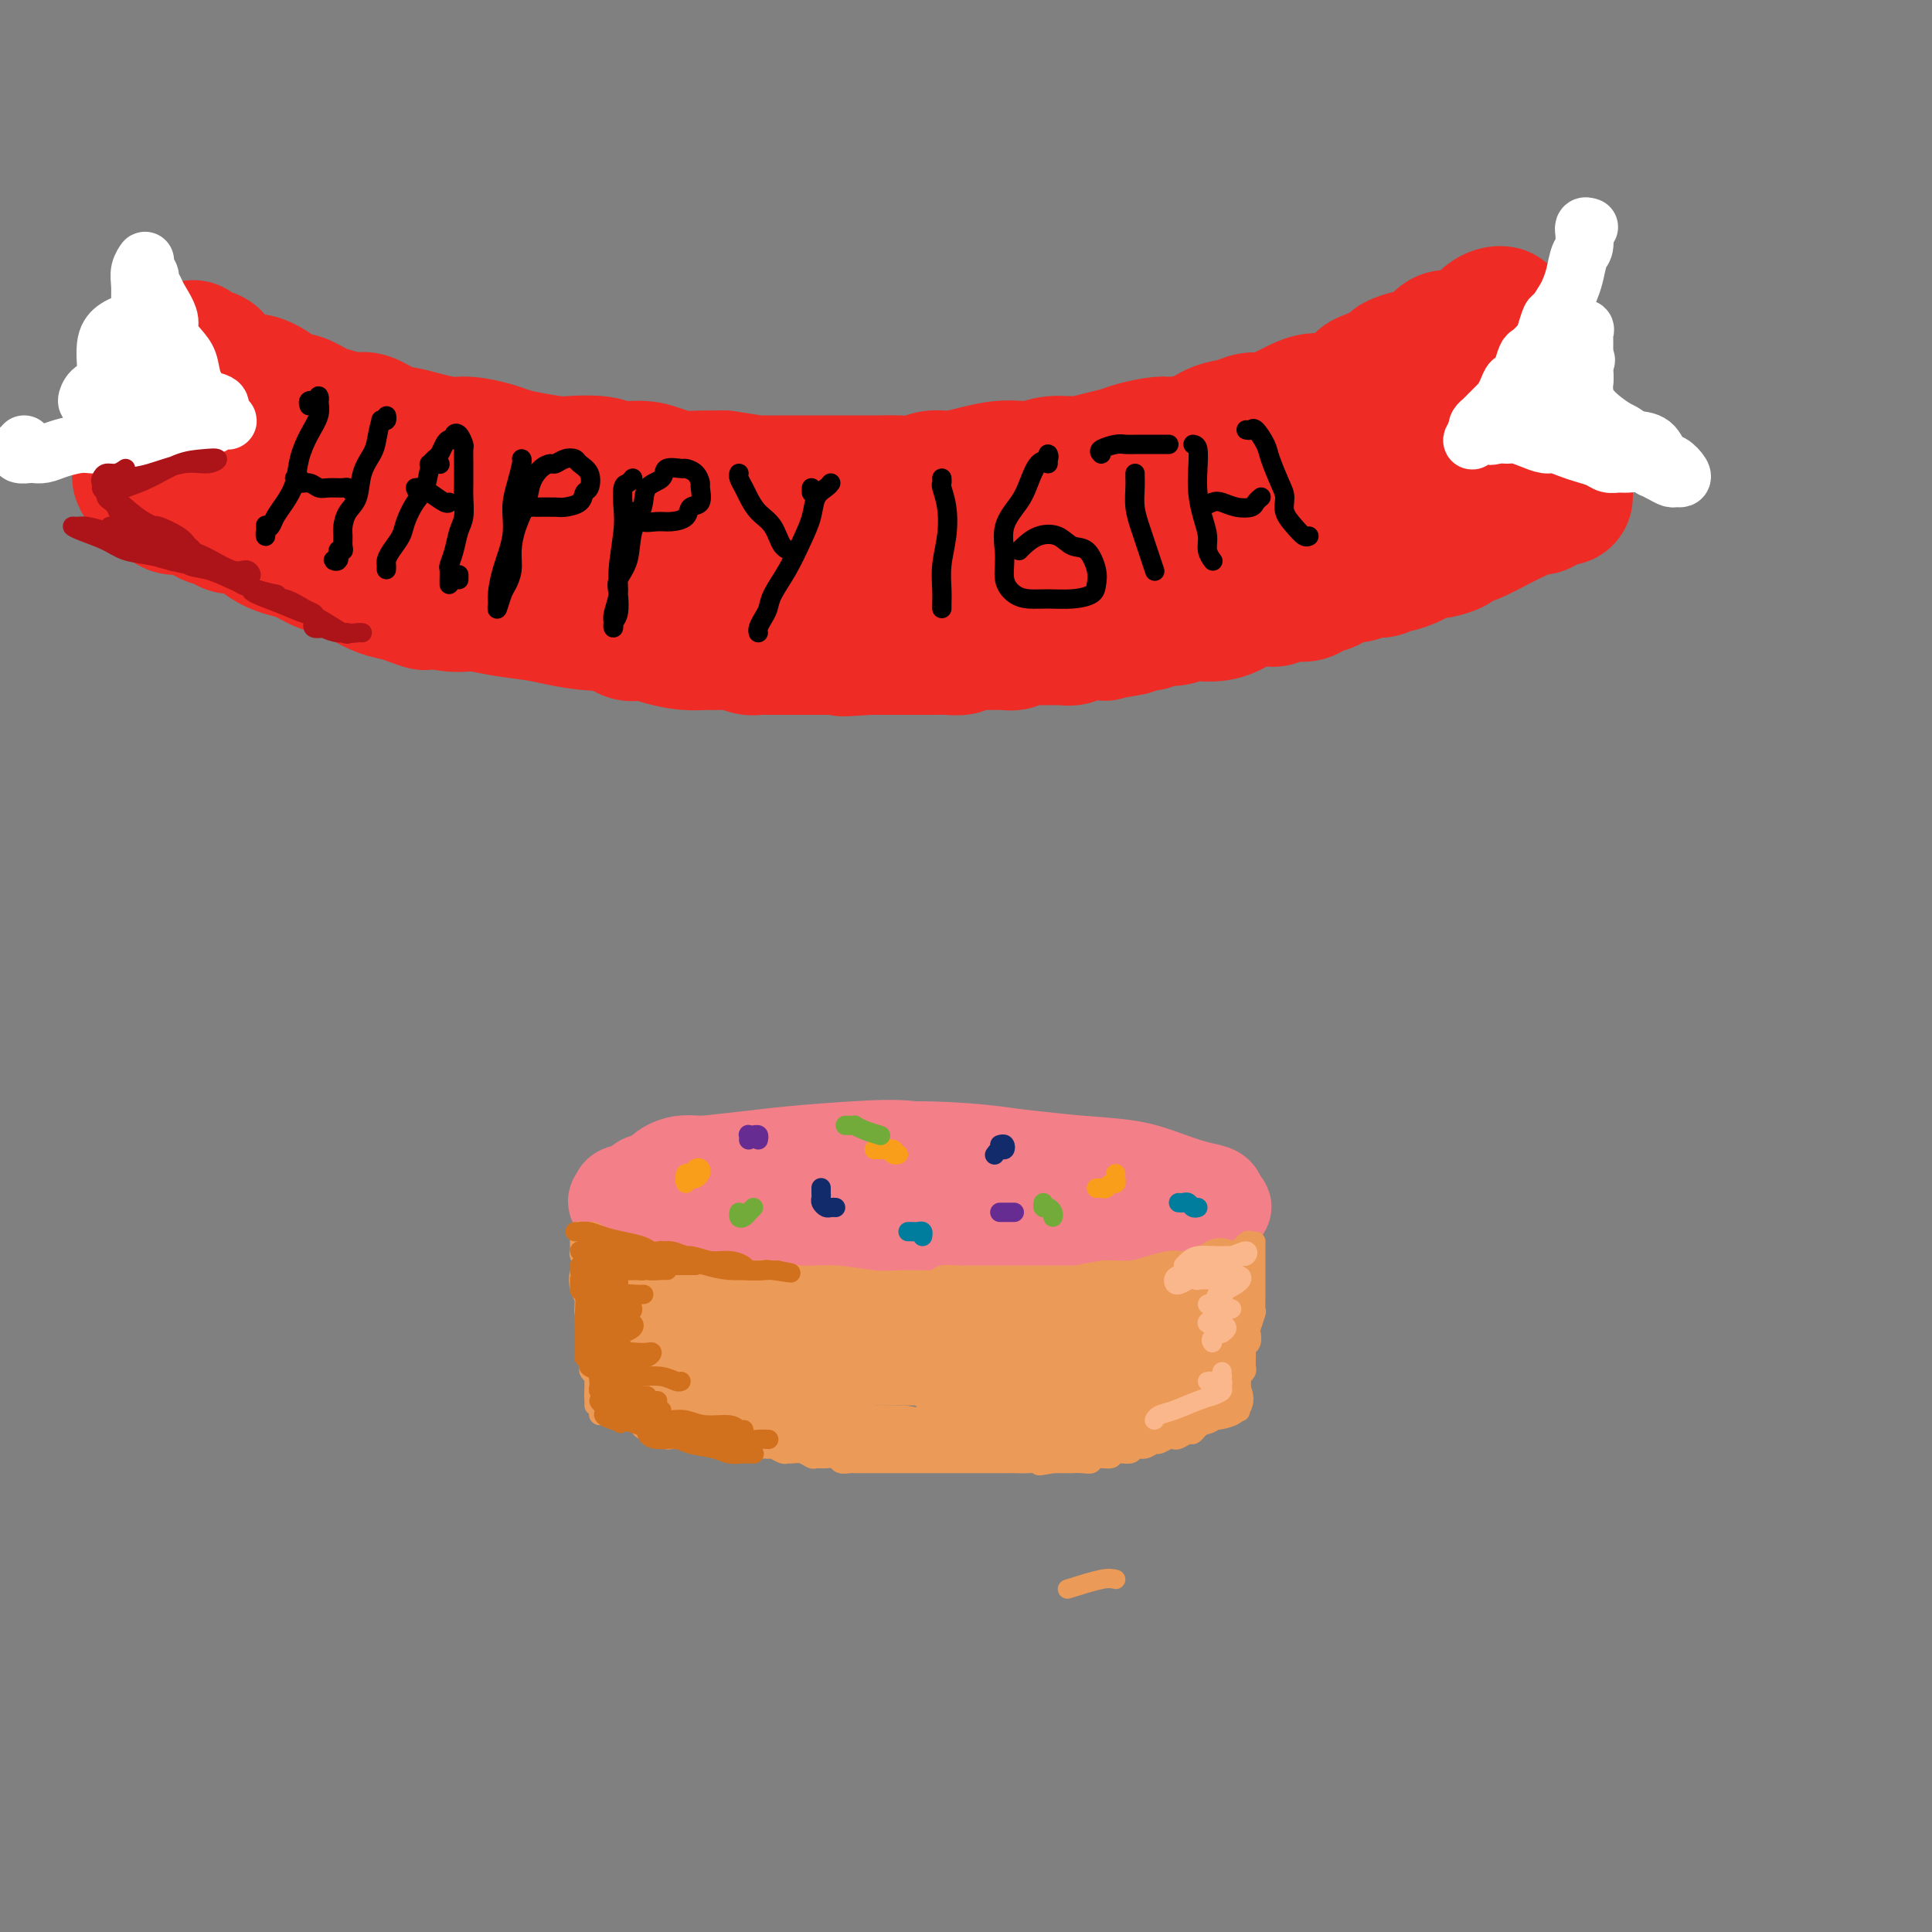 <svg viewBox='0 0 400 400' version='1.1' xmlns='http://www.w3.org/2000/svg' xmlns:xlink='http://www.w3.org/1999/xlink'><rect x="0" y="0" width="400" height="400" fill="#808080" stroke="none"/><g fill='none' stroke='rgb(243,127,137)' stroke-width='20' stroke-linecap='round' stroke-linejoin='round'><path d='M151,241c0.349,-0.000 0.697,-0.001 2,0c1.303,0.001 3.560,0.002 6,0c2.440,-0.002 5.064,-0.008 9,0c3.936,0.008 9.183,0.031 15,0c5.817,-0.031 12.203,-0.117 18,0c5.797,0.117 11.004,0.437 15,1c3.996,0.563 6.782,1.369 10,2c3.218,0.631 6.869,1.087 10,2c3.131,0.913 5.743,2.284 7,3c1.257,0.716 1.161,0.778 1,1c-0.161,0.222 -0.387,0.606 -2,1c-1.613,0.394 -4.614,0.799 -8,1c-3.386,0.201 -7.157,0.198 -11,0c-3.843,-0.198 -7.759,-0.592 -12,-1c-4.241,-0.408 -8.806,-0.829 -14,-1c-5.194,-0.171 -11.015,-0.091 -17,0c-5.985,0.091 -12.132,0.194 -17,0c-4.868,-0.194 -8.456,-0.684 -12,-1c-3.544,-0.316 -7.044,-0.456 -9,-1c-1.956,-0.544 -2.369,-1.490 -3,-2c-0.631,-0.510 -1.479,-0.585 -2,-1c-0.521,-0.415 -0.715,-1.172 0,-2c0.715,-0.828 2.338,-1.729 4,-2c1.662,-0.271 3.363,0.087 6,0c2.637,-0.087 6.210,-0.619 10,-1c3.790,-0.381 7.795,-0.611 13,-1c5.205,-0.389 11.608,-0.935 18,-1c6.392,-0.065 12.774,0.353 18,1c5.226,0.647 9.298,1.524 13,2c3.702,0.476 7.035,0.551 10,1c2.965,0.449 5.561,1.271 8,2c2.439,0.729 4.719,1.364 7,2'/><path d='M244,246c9.303,1.886 4.561,2.600 3,3c-1.561,0.400 0.059,0.485 0,1c-0.059,0.515 -1.798,1.459 -3,2c-1.202,0.541 -1.868,0.678 -4,1c-2.132,0.322 -5.730,0.829 -9,1c-3.270,0.171 -6.213,0.005 -10,0c-3.787,-0.005 -8.420,0.152 -14,0c-5.580,-0.152 -12.108,-0.614 -18,-1c-5.892,-0.386 -11.148,-0.696 -16,-1c-4.852,-0.304 -9.301,-0.603 -13,-1c-3.699,-0.397 -6.648,-0.894 -10,-1c-3.352,-0.106 -7.108,0.179 -10,0c-2.892,-0.179 -4.920,-0.821 -7,-1c-2.080,-0.179 -4.212,0.104 -5,0c-0.788,-0.104 -0.233,-0.595 0,-1c0.233,-0.405 0.144,-0.724 1,-1c0.856,-0.276 2.659,-0.507 5,-1c2.341,-0.493 5.221,-1.246 8,-2c2.779,-0.754 5.457,-1.509 9,-2c3.543,-0.491 7.953,-0.717 12,-1c4.047,-0.283 7.733,-0.623 12,-1c4.267,-0.377 9.115,-0.792 14,-1c4.885,-0.208 9.806,-0.208 14,0c4.194,0.208 7.661,0.623 11,1c3.339,0.377 6.551,0.717 10,1c3.449,0.283 7.134,0.510 10,1c2.866,0.490 4.912,1.245 7,2c2.088,0.755 4.220,1.512 6,2c1.780,0.488 3.210,0.708 4,1c0.790,0.292 0.940,0.655 1,1c0.060,0.345 0.030,0.673 0,1'/><path d='M252,249c2.688,1.322 0.407,1.128 -1,1c-1.407,-0.128 -1.939,-0.188 -3,0c-1.061,0.188 -2.652,0.625 -4,1c-1.348,0.375 -2.452,0.689 -4,1c-1.548,0.311 -3.539,0.619 -6,1c-2.461,0.381 -5.393,0.835 -9,1c-3.607,0.165 -7.888,0.041 -12,0c-4.112,-0.041 -8.054,0.000 -12,0c-3.946,-0.000 -7.895,-0.041 -12,0c-4.105,0.041 -8.366,0.166 -12,0c-3.634,-0.166 -6.642,-0.622 -10,-1c-3.358,-0.378 -7.066,-0.679 -10,-1c-2.934,-0.321 -5.094,-0.663 -7,-1c-1.906,-0.337 -3.558,-0.669 -5,-1c-1.442,-0.331 -2.673,-0.662 -4,-1c-1.327,-0.338 -2.750,-0.682 -4,-1c-1.250,-0.318 -2.328,-0.609 -3,-1c-0.672,-0.391 -0.939,-0.882 -1,-1c-0.061,-0.118 0.082,0.137 0,0c-0.082,-0.137 -0.390,-0.667 0,-1c0.390,-0.333 1.480,-0.470 3,-1c1.520,-0.530 3.472,-1.452 5,-2c1.528,-0.548 2.634,-0.723 5,-1c2.366,-0.277 5.994,-0.655 9,-1c3.006,-0.345 5.391,-0.656 9,-1c3.609,-0.344 8.442,-0.721 13,-1c4.558,-0.279 8.843,-0.460 12,0c3.157,0.460 5.188,1.560 6,2c0.812,0.440 0.406,0.220 0,0'/></g>
<g fill='none' stroke='rgb(236,154,87)' stroke-width='4' stroke-linecap='round' stroke-linejoin='round'><path d='M221,329c2.667,-0.833 5.333,-1.667 7,-2c1.667,-0.333 2.333,-0.167 3,0'/><path d='M120,255c-0.057,-0.006 -0.115,-0.012 0,0c0.115,0.012 0.401,0.041 1,0c0.599,-0.041 1.511,-0.152 2,0c0.489,0.152 0.557,0.565 1,1c0.443,0.435 1.263,0.890 2,1c0.737,0.110 1.393,-0.125 2,0c0.607,0.125 1.166,0.611 2,1c0.834,0.389 1.944,0.682 3,1c1.056,0.318 2.059,0.660 3,1c0.941,0.340 1.819,0.679 3,1c1.181,0.321 2.666,0.626 4,1c1.334,0.374 2.517,0.818 4,1c1.483,0.182 3.268,0.100 4,0c0.732,-0.100 0.413,-0.220 1,0c0.587,0.220 2.082,0.781 3,1c0.918,0.219 1.261,0.098 2,0c0.739,-0.098 1.873,-0.171 3,0c1.127,0.171 2.245,0.585 3,1c0.755,0.415 1.147,0.829 2,1c0.853,0.171 2.167,0.098 3,0c0.833,-0.098 1.186,-0.223 2,0c0.814,0.223 2.090,0.792 3,1c0.910,0.208 1.455,0.056 2,0c0.545,-0.056 1.090,-0.015 2,0c0.910,0.015 2.183,0.004 3,0c0.817,-0.004 1.177,-0.001 2,0c0.823,0.001 2.110,0.000 3,0c0.890,-0.000 1.383,-0.000 2,0c0.617,0.000 1.358,0.000 2,0c0.642,-0.000 1.183,-0.000 2,0c0.817,0.000 1.908,0.000 3,0'/><path d='M194,267c7.341,0.619 2.194,0.166 1,0c-1.194,-0.166 1.567,-0.044 3,0c1.433,0.044 1.539,0.012 2,0c0.461,-0.012 1.278,-0.003 2,0c0.722,0.003 1.348,0.001 2,0c0.652,-0.001 1.329,-0.000 2,0c0.671,0.000 1.335,0.000 2,0c0.665,-0.000 1.329,-0.000 2,0c0.671,0.000 1.347,0.000 2,0c0.653,-0.000 1.284,-0.001 2,0c0.716,0.001 1.518,0.004 2,0c0.482,-0.004 0.644,-0.015 1,0c0.356,0.015 0.904,0.057 1,0c0.096,-0.057 -0.261,-0.212 -1,0c-0.739,0.212 -1.860,0.789 -3,1c-1.140,0.211 -2.299,0.054 -4,0c-1.701,-0.054 -3.944,-0.004 -6,0c-2.056,0.004 -3.926,-0.037 -6,0c-2.074,0.037 -4.354,0.154 -7,0c-2.646,-0.154 -5.660,-0.577 -8,-1c-2.340,-0.423 -4.007,-0.845 -6,-1c-1.993,-0.155 -4.311,-0.042 -6,0c-1.689,0.042 -2.748,0.012 -4,0c-1.252,-0.012 -2.697,-0.006 -4,0c-1.303,0.006 -2.463,0.012 -3,0c-0.537,-0.012 -0.452,-0.042 -1,0c-0.548,0.042 -1.728,0.155 -2,0c-0.272,-0.155 0.364,-0.577 1,-1'/><path d='M158,265c-8.760,-0.310 -1.159,-0.084 2,0c3.159,0.084 1.875,0.026 2,0c0.125,-0.026 1.657,-0.021 3,0c1.343,0.021 2.497,0.058 4,0c1.503,-0.058 3.356,-0.212 5,0c1.644,0.212 3.080,0.789 5,1c1.920,0.211 4.324,0.057 6,0c1.676,-0.057 2.624,-0.015 4,0c1.376,0.015 3.180,0.004 4,0c0.820,-0.004 0.655,-0.001 1,0c0.345,0.001 1.201,0.000 2,0c0.799,-0.000 1.540,-0.000 2,0c0.460,0.000 0.640,0.000 1,0c0.360,-0.000 0.899,0.000 1,0c0.101,-0.000 -0.235,-0.000 -1,0c-0.765,0.000 -1.959,0.001 -3,0c-1.041,-0.001 -1.931,-0.003 -3,0c-1.069,0.003 -2.319,0.011 -4,0c-1.681,-0.011 -3.794,-0.040 -6,0c-2.206,0.040 -4.506,0.151 -7,0c-2.494,-0.151 -5.182,-0.562 -8,-1c-2.818,-0.438 -5.766,-0.902 -8,-1c-2.234,-0.098 -3.753,0.170 -5,0c-1.247,-0.170 -2.223,-0.778 -3,-1c-0.777,-0.222 -1.356,-0.060 -2,0c-0.644,0.060 -1.352,0.016 -2,0c-0.648,-0.016 -1.236,-0.004 -1,0c0.236,0.004 1.294,0.001 2,0c0.706,-0.001 1.059,-0.000 2,0c0.941,0.000 2.471,0.000 4,0'/><path d='M155,263c1.934,-0.065 3.271,-0.228 5,0c1.729,0.228 3.852,0.846 6,1c2.148,0.154 4.321,-0.155 7,0c2.679,0.155 5.864,0.774 8,1c2.136,0.226 3.223,0.061 5,0c1.777,-0.061 4.243,-0.016 6,0c1.757,0.016 2.804,0.004 4,0c1.196,-0.004 2.540,-0.001 4,0c1.460,0.001 3.038,0.000 4,0c0.962,-0.000 1.310,-0.000 2,0c0.690,0.000 1.722,-0.000 3,0c1.278,0.000 2.803,0.001 4,0c1.197,-0.001 2.065,-0.004 3,0c0.935,0.004 1.938,0.015 3,0c1.062,-0.015 2.184,-0.057 3,0c0.816,0.057 1.325,0.211 2,0c0.675,-0.211 1.514,-0.789 2,-1c0.486,-0.211 0.619,-0.057 1,0c0.381,0.057 1.010,0.015 1,0c-0.010,-0.015 -0.658,-0.004 -1,0c-0.342,0.004 -0.378,0.001 -1,0c-0.622,-0.001 -1.829,-0.000 -3,0c-1.171,0.000 -2.304,0.000 -4,0c-1.696,-0.000 -3.953,-0.001 -6,0c-2.047,0.001 -3.884,0.004 -6,0c-2.116,-0.004 -4.512,-0.015 -6,0c-1.488,0.015 -2.069,0.056 -3,0c-0.931,-0.056 -2.212,-0.207 -3,0c-0.788,0.207 -1.082,0.774 -1,1c0.082,0.226 0.541,0.113 1,0'/><path d='M195,265c-4.534,0.155 -0.367,0.041 2,0c2.367,-0.041 2.936,-0.010 4,0c1.064,0.010 2.624,-0.000 4,0c1.376,0.000 2.570,0.010 4,0c1.430,-0.010 3.097,-0.041 5,0c1.903,0.041 4.042,0.155 6,0c1.958,-0.155 3.735,-0.578 5,-1c1.265,-0.422 2.019,-0.845 3,-1c0.981,-0.155 2.188,-0.044 3,0c0.812,0.044 1.230,0.022 2,0c0.770,-0.022 1.893,-0.044 3,0c1.107,0.044 2.198,0.155 3,0c0.802,-0.155 1.315,-0.578 2,-1c0.685,-0.422 1.540,-0.845 2,-1c0.460,-0.155 0.523,-0.041 1,0c0.477,0.041 1.367,0.010 2,0c0.633,-0.010 1.009,-0.000 1,0c-0.009,0.000 -0.402,-0.010 -1,0c-0.598,0.010 -1.399,0.040 -2,0c-0.601,-0.040 -1.002,-0.151 -2,0c-0.998,0.151 -2.594,0.565 -4,1c-1.406,0.435 -2.622,0.891 -4,1c-1.378,0.109 -2.919,-0.128 -5,0c-2.081,0.128 -4.701,0.623 -6,1c-1.299,0.377 -1.277,0.637 -2,1c-0.723,0.363 -2.191,0.829 -3,1c-0.809,0.171 -0.959,0.046 -1,0c-0.041,-0.046 0.027,-0.012 0,0c-0.027,0.012 -0.151,0.004 0,0c0.151,-0.004 0.575,-0.002 1,0'/><path d='M218,266c-3.743,0.833 0.899,0.415 3,0c2.101,-0.415 1.661,-0.828 2,-1c0.339,-0.172 1.459,-0.101 3,0c1.541,0.101 3.505,0.234 5,0c1.495,-0.234 2.522,-0.836 4,-1c1.478,-0.164 3.407,0.110 5,0c1.593,-0.110 2.850,-0.604 4,-1c1.150,-0.396 2.192,-0.695 3,-1c0.808,-0.305 1.382,-0.617 2,-1c0.618,-0.383 1.278,-0.839 2,-1c0.722,-0.161 1.504,-0.029 2,0c0.496,0.029 0.704,-0.045 1,0c0.296,0.045 0.679,0.208 1,0c0.321,-0.208 0.578,-0.789 1,-1c0.422,-0.211 1.007,-0.052 1,0c-0.007,0.052 -0.607,-0.001 -1,0c-0.393,0.001 -0.581,0.057 -1,0c-0.419,-0.057 -1.070,-0.226 -2,0c-0.930,0.226 -2.138,0.846 -3,1c-0.862,0.154 -1.378,-0.159 -2,0c-0.622,0.159 -1.349,0.788 -2,1c-0.651,0.212 -1.226,0.005 -1,0c0.226,-0.005 1.253,0.191 2,0c0.747,-0.191 1.213,-0.769 2,-1c0.787,-0.231 1.893,-0.116 3,0'/><path d='M252,260c0.980,-0.399 0.431,-0.895 1,-1c0.569,-0.105 2.255,0.181 3,0c0.745,-0.181 0.550,-0.829 1,-1c0.450,-0.171 1.546,0.137 2,0c0.454,-0.137 0.266,-0.717 0,-1c-0.266,-0.283 -0.610,-0.268 -1,0c-0.390,0.268 -0.826,0.791 -1,1c-0.174,0.209 -0.087,0.105 0,0'/><path d='M120,255c0.000,-0.012 0.000,-0.024 0,0c-0.000,0.024 -0.001,0.086 0,0c0.001,-0.086 0.004,-0.318 0,0c-0.004,0.318 -0.015,1.186 0,2c0.015,0.814 0.057,1.574 0,2c-0.057,0.426 -0.211,0.519 0,1c0.211,0.481 0.789,1.350 1,2c0.211,0.650 0.056,1.081 0,2c-0.056,0.919 -0.011,2.325 0,3c0.011,0.675 -0.011,0.618 0,1c0.011,0.382 0.056,1.201 0,2c-0.056,0.799 -0.211,1.576 0,2c0.211,0.424 0.789,0.495 1,1c0.211,0.505 0.057,1.443 0,2c-0.057,0.557 -0.015,0.732 0,1c0.015,0.268 0.004,0.630 0,1c-0.004,0.370 -0.001,0.747 0,1c0.001,0.253 -0.001,0.382 0,1c0.001,0.618 0.004,1.725 0,2c-0.004,0.275 -0.015,-0.281 0,0c0.015,0.281 0.057,1.398 0,2c-0.057,0.602 -0.211,0.689 0,1c0.211,0.311 0.789,0.846 1,1c0.211,0.154 0.057,-0.074 0,0c-0.057,0.074 -0.016,0.450 0,1c0.016,0.550 0.008,1.275 0,2'/><path d='M123,288c0.464,5.287 0.124,2.005 0,1c-0.124,-1.005 -0.033,0.268 0,1c0.033,0.732 0.010,0.923 0,1c-0.010,0.077 -0.005,0.038 0,0'/><path d='M124,291c0.024,0.309 0.048,0.618 0,1c-0.048,0.382 -0.167,0.838 0,1c0.167,0.162 0.620,0.029 1,0c0.380,-0.029 0.687,0.045 1,0c0.313,-0.045 0.631,-0.209 1,0c0.369,0.209 0.788,0.791 1,1c0.212,0.209 0.216,0.046 1,0c0.784,-0.046 2.348,0.026 3,0c0.652,-0.026 0.390,-0.151 1,0c0.610,0.151 2.090,0.577 3,1c0.910,0.423 1.248,0.844 2,1c0.752,0.156 1.916,0.046 3,0c1.084,-0.046 2.086,-0.027 3,0c0.914,0.027 1.738,0.064 3,0c1.262,-0.064 2.961,-0.227 4,0c1.039,0.227 1.419,0.846 2,1c0.581,0.154 1.363,-0.155 2,0c0.637,0.155 1.128,0.774 2,1c0.872,0.226 2.124,0.061 3,0c0.876,-0.061 1.376,-0.016 2,0c0.624,0.016 1.374,0.004 2,0c0.626,-0.004 1.130,-0.001 2,0c0.870,0.001 2.106,0.000 3,0c0.894,-0.000 1.447,-0.000 2,0c0.553,0.000 1.105,0.000 2,0c0.895,-0.000 2.131,-0.000 3,0c0.869,0.000 1.371,0.000 2,0c0.629,-0.000 1.385,-0.000 2,0c0.615,0.000 1.089,0.000 2,0c0.911,-0.000 2.260,-0.000 3,0c0.740,0.000 0.870,0.000 1,0'/><path d='M186,298c7.545,0.309 3.907,0.083 3,0c-0.907,-0.083 0.917,-0.022 2,0c1.083,0.022 1.426,0.006 2,0c0.574,-0.006 1.380,-0.002 2,0c0.620,0.002 1.053,0.000 2,0c0.947,-0.000 2.408,-0.000 3,0c0.592,0.000 0.315,0.000 1,0c0.685,-0.000 2.333,-0.000 3,0c0.667,0.000 0.353,-0.000 1,0c0.647,0.000 2.256,0.000 3,0c0.744,-0.000 0.622,-0.000 1,0c0.378,0.000 1.255,0.001 2,0c0.745,-0.001 1.358,-0.004 2,0c0.642,0.004 1.313,0.015 2,0c0.687,-0.015 1.390,-0.057 2,0c0.610,0.057 1.125,0.213 2,0c0.875,-0.213 2.109,-0.793 3,-1c0.891,-0.207 1.439,-0.039 2,0c0.561,0.039 1.135,-0.049 2,0c0.865,0.049 2.022,0.237 3,0c0.978,-0.237 1.778,-0.899 2,-1c0.222,-0.101 -0.132,0.357 0,0c0.132,-0.357 0.752,-1.531 1,-2c0.248,-0.469 0.124,-0.235 0,0'/><path d='M260,257c0.000,0.801 0.000,1.603 0,2c-0.000,0.397 -0.000,0.391 0,1c0.000,0.609 0.001,1.835 0,3c-0.001,1.165 -0.004,2.270 0,3c0.004,0.730 0.015,1.083 0,2c-0.015,0.917 -0.056,2.396 0,3c0.056,0.604 0.207,0.333 0,1c-0.207,0.667 -0.773,2.273 -1,3c-0.227,0.727 -0.113,0.576 0,1c0.113,0.424 0.227,1.423 0,2c-0.227,0.577 -0.793,0.732 -1,1c-0.207,0.268 -0.054,0.649 0,1c0.054,0.351 0.011,0.672 0,1c-0.011,0.328 0.011,0.661 0,1c-0.011,0.339 -0.056,0.682 0,1c0.056,0.318 0.211,0.610 0,1c-0.211,0.390 -0.789,0.878 -1,1c-0.211,0.122 -0.057,-0.122 0,0c0.057,0.122 0.015,0.611 0,1c-0.015,0.389 -0.004,0.679 0,1c0.004,0.321 0.001,0.674 0,1c-0.001,0.326 -0.000,0.626 0,1c0.000,0.374 0.000,0.821 0,1c-0.000,0.179 -0.000,0.089 0,0'/><path d='M257,290c-0.477,5.040 -0.169,1.139 0,0c0.169,-1.139 0.199,0.483 0,1c-0.199,0.517 -0.627,-0.073 -1,0c-0.373,0.073 -0.690,0.808 -1,1c-0.310,0.192 -0.612,-0.160 -1,0c-0.388,0.160 -0.864,0.830 -1,1c-0.136,0.170 0.066,-0.162 0,0c-0.066,0.162 -0.399,0.818 -1,1c-0.601,0.182 -1.469,-0.110 -2,0c-0.531,0.110 -0.723,0.622 -1,1c-0.277,0.378 -0.638,0.623 -1,1c-0.362,0.377 -0.726,0.884 -1,1c-0.274,0.116 -0.459,-0.161 -1,0c-0.541,0.161 -1.440,0.760 -2,1c-0.560,0.240 -0.783,0.121 -1,0c-0.217,-0.121 -0.430,-0.244 -1,0c-0.570,0.244 -1.499,0.854 -2,1c-0.501,0.146 -0.576,-0.172 -1,0c-0.424,0.172 -1.197,0.835 -2,1c-0.803,0.165 -1.638,-0.167 -2,0c-0.362,0.167 -0.253,0.833 -1,1c-0.747,0.167 -2.349,-0.166 -3,0c-0.651,0.166 -0.349,0.829 -1,1c-0.651,0.171 -2.253,-0.150 -3,0c-0.747,0.150 -0.639,0.772 -1,1c-0.361,0.228 -1.189,0.061 -2,0c-0.811,-0.061 -1.603,-0.016 -2,0c-0.397,0.016 -0.399,0.005 -1,0c-0.601,-0.005 -1.800,-0.002 -3,0'/><path d='M218,303c-4.800,0.928 -2.301,0.249 -2,0c0.301,-0.249 -1.596,-0.067 -3,0c-1.404,0.067 -2.317,0.018 -3,0c-0.683,-0.018 -1.138,-0.005 -2,0c-0.862,0.005 -2.130,0.001 -3,0c-0.870,-0.001 -1.340,-0.000 -2,0c-0.660,0.000 -1.509,0.000 -2,0c-0.491,-0.000 -0.625,-0.000 -1,0c-0.375,0.000 -0.992,0.000 -2,0c-1.008,-0.000 -2.407,-0.000 -3,0c-0.593,0.000 -0.380,0.000 -1,0c-0.620,-0.000 -2.072,-0.000 -3,0c-0.928,0.000 -1.332,0.000 -2,0c-0.668,-0.000 -1.600,-0.000 -2,0c-0.400,0.000 -0.268,0.000 -1,0c-0.732,-0.000 -2.328,-0.000 -3,0c-0.672,0.000 -0.422,0.001 -1,0c-0.578,-0.001 -1.985,-0.004 -3,0c-1.015,0.004 -1.637,0.015 -2,0c-0.363,-0.015 -0.468,-0.057 -1,0c-0.532,0.057 -1.490,0.212 -2,0c-0.510,-0.212 -0.573,-0.793 -1,-1c-0.427,-0.207 -1.217,-0.041 -2,0c-0.783,0.041 -1.558,-0.042 -2,0c-0.442,0.042 -0.551,0.208 -1,0c-0.449,-0.208 -1.237,-0.792 -2,-1c-0.763,-0.208 -1.500,-0.042 -2,0c-0.500,0.042 -0.763,-0.040 -1,0c-0.237,0.040 -0.448,0.203 -1,0c-0.552,-0.203 -1.443,-0.772 -2,-1c-0.557,-0.228 -0.778,-0.114 -1,0'/><path d='M159,300c-9.246,-0.403 -2.862,0.088 -1,0c1.862,-0.088 -0.797,-0.756 -2,-1c-1.203,-0.244 -0.951,-0.064 -1,0c-0.049,0.064 -0.398,0.013 -1,0c-0.602,-0.013 -1.457,0.010 -2,0c-0.543,-0.010 -0.775,-0.055 -1,0c-0.225,0.055 -0.442,0.211 -1,0c-0.558,-0.211 -1.458,-0.789 -2,-1c-0.542,-0.211 -0.727,-0.057 -1,0c-0.273,0.057 -0.633,0.015 -1,0c-0.367,-0.015 -0.741,-0.004 -1,0c-0.259,0.004 -0.402,0.001 -1,0c-0.598,-0.001 -1.652,0.001 -2,0c-0.348,-0.001 0.009,-0.004 0,0c-0.009,0.004 -0.384,0.016 -1,0c-0.616,-0.016 -1.475,-0.061 -2,0c-0.525,0.061 -0.718,0.226 -1,0c-0.282,-0.226 -0.653,-0.845 -1,-1c-0.347,-0.155 -0.670,0.152 -1,0c-0.330,-0.152 -0.668,-0.762 -1,-1c-0.332,-0.238 -0.657,-0.102 -1,0c-0.343,0.102 -0.704,0.171 -1,0c-0.296,-0.171 -0.528,-0.582 -1,-1c-0.472,-0.418 -1.185,-0.844 -2,-1c-0.815,-0.156 -1.734,-0.042 -2,0c-0.266,0.042 0.121,0.011 0,0c-0.121,-0.011 -0.749,-0.003 -1,0c-0.251,0.003 -0.126,0.002 0,0'/></g>
<g fill='none' stroke='rgb(236,154,87)' stroke-width='12' stroke-linecap='round' stroke-linejoin='round'><path d='M132,269c0.120,-0.447 0.240,-0.893 0,-1c-0.240,-0.107 -0.839,0.126 -1,0c-0.161,-0.126 0.114,-0.611 0,-1c-0.114,-0.389 -0.619,-0.681 -1,-1c-0.381,-0.319 -0.637,-0.664 -1,-1c-0.363,-0.336 -0.832,-0.664 -1,-1c-0.168,-0.336 -0.035,-0.679 0,-1c0.035,-0.321 -0.028,-0.619 0,-1c0.028,-0.381 0.147,-0.844 0,-1c-0.147,-0.156 -0.560,-0.004 -1,0c-0.440,0.004 -0.906,-0.140 -1,0c-0.094,0.140 0.184,0.565 0,1c-0.184,0.435 -0.830,0.879 -1,1c-0.170,0.121 0.136,-0.082 0,0c-0.136,0.082 -0.713,0.448 -1,1c-0.287,0.552 -0.283,1.291 0,2c0.283,0.709 0.845,1.387 1,2c0.155,0.613 -0.098,1.161 0,2c0.098,0.839 0.548,1.968 1,3c0.452,1.032 0.905,1.967 1,3c0.095,1.033 -0.167,2.163 0,3c0.167,0.837 0.762,1.382 1,2c0.238,0.618 0.119,1.309 0,2'/><path d='M128,283c0.464,3.289 0.124,1.512 0,1c-0.124,-0.512 -0.030,0.241 0,1c0.030,0.759 -0.002,1.523 0,2c0.002,0.477 0.038,0.668 0,1c-0.038,0.332 -0.152,0.807 0,1c0.152,0.193 0.569,0.104 1,0c0.431,-0.104 0.877,-0.224 1,0c0.123,0.224 -0.078,0.791 0,1c0.078,0.209 0.436,0.059 1,0c0.564,-0.059 1.333,-0.027 2,0c0.667,0.027 1.232,0.048 2,0c0.768,-0.048 1.741,-0.167 3,0c1.259,0.167 2.805,0.619 4,1c1.195,0.381 2.040,0.689 3,1c0.960,0.311 2.037,0.623 3,1c0.963,0.377 1.813,0.819 3,1c1.187,0.181 2.712,0.101 4,0c1.288,-0.101 2.339,-0.224 3,0c0.661,0.224 0.933,0.796 2,1c1.067,0.204 2.929,0.041 4,0c1.071,-0.041 1.349,0.041 2,0c0.651,-0.041 1.673,-0.203 3,0c1.327,0.203 2.959,0.772 4,1c1.041,0.228 1.490,0.114 2,0c0.510,-0.114 1.081,-0.227 2,0c0.919,0.227 2.184,0.793 3,1c0.816,0.207 1.181,0.056 2,0c0.819,-0.056 2.091,-0.016 3,0c0.909,0.016 1.454,0.008 2,0'/><path d='M187,297c9.161,1.309 5.062,1.083 4,1c-1.062,-0.083 0.912,-0.022 2,0c1.088,0.022 1.288,0.006 2,0c0.712,-0.006 1.934,-0.002 3,0c1.066,0.002 1.975,0.001 3,0c1.025,-0.001 2.165,-0.000 3,0c0.835,0.000 1.365,0.001 2,0c0.635,-0.001 1.377,-0.004 2,0c0.623,0.004 1.129,0.015 2,0c0.871,-0.015 2.106,-0.057 3,0c0.894,0.057 1.447,0.212 2,0c0.553,-0.212 1.107,-0.793 2,-1c0.893,-0.207 2.125,-0.042 3,0c0.875,0.042 1.393,-0.040 2,0c0.607,0.040 1.303,0.203 2,0c0.697,-0.203 1.394,-0.771 2,-1c0.606,-0.229 1.120,-0.118 2,0c0.880,0.118 2.128,0.241 3,0c0.872,-0.241 1.370,-0.848 2,-1c0.630,-0.152 1.391,0.152 2,0c0.609,-0.152 1.067,-0.758 2,-1c0.933,-0.242 2.343,-0.120 3,0c0.657,0.120 0.561,0.239 1,0c0.439,-0.239 1.413,-0.835 2,-1c0.587,-0.165 0.787,0.100 1,0c0.213,-0.100 0.438,-0.566 1,-1c0.562,-0.434 1.460,-0.834 2,-1c0.540,-0.166 0.722,-0.096 1,0c0.278,0.096 0.652,0.218 1,0c0.348,-0.218 0.671,-0.777 1,-1c0.329,-0.223 0.665,-0.112 1,0'/><path d='M251,290c4.403,-1.036 1.912,-0.127 1,0c-0.912,0.127 -0.244,-0.528 0,-1c0.244,-0.472 0.066,-0.761 0,-1c-0.066,-0.239 -0.019,-0.430 0,-1c0.019,-0.570 0.009,-1.521 0,-2c-0.009,-0.479 -0.016,-0.485 0,-1c0.016,-0.515 0.057,-1.537 0,-2c-0.057,-0.463 -0.211,-0.365 0,-1c0.211,-0.635 0.789,-2.002 1,-3c0.211,-0.998 0.056,-1.629 0,-2c-0.056,-0.371 -0.011,-0.484 0,-1c0.011,-0.516 -0.011,-1.435 0,-2c0.011,-0.565 0.056,-0.777 0,-1c-0.056,-0.223 -0.212,-0.456 0,-1c0.212,-0.544 0.793,-1.399 1,-2c0.207,-0.601 0.041,-0.948 0,-1c-0.041,-0.052 0.043,0.192 0,0c-0.043,-0.192 -0.212,-0.821 0,-1c0.212,-0.179 0.804,0.092 1,0c0.196,-0.092 -0.004,-0.546 0,-1c0.004,-0.454 0.211,-0.906 0,-1c-0.211,-0.094 -0.840,0.171 -1,0c-0.160,-0.171 0.149,-0.777 0,-1c-0.149,-0.223 -0.757,-0.064 -1,0c-0.243,0.064 -0.122,0.032 0,0'/><path d='M253,264c-0.060,-3.762 -1.210,-0.167 -2,1c-0.790,1.167 -1.219,-0.093 -2,0c-0.781,0.093 -1.913,1.541 -3,2c-1.087,0.459 -2.128,-0.070 -3,0c-0.872,0.070 -1.573,0.741 -3,1c-1.427,0.259 -3.578,0.107 -5,0c-1.422,-0.107 -2.113,-0.168 -3,0c-0.887,0.168 -1.969,0.566 -3,1c-1.031,0.434 -2.012,0.905 -3,1c-0.988,0.095 -1.984,-0.185 -3,0c-1.016,0.185 -2.053,0.834 -3,1c-0.947,0.166 -1.803,-0.152 -3,0c-1.197,0.152 -2.733,0.773 -4,1c-1.267,0.227 -2.263,0.061 -3,0c-0.737,-0.061 -1.215,-0.016 -2,0c-0.785,0.016 -1.876,0.004 -3,0c-1.124,-0.004 -2.282,-0.000 -3,0c-0.718,0.000 -0.996,-0.004 -2,0c-1.004,0.004 -2.734,0.015 -4,0c-1.266,-0.015 -2.067,-0.055 -3,0c-0.933,0.055 -1.997,0.207 -3,0c-1.003,-0.207 -1.944,-0.772 -3,-1c-1.056,-0.228 -2.226,-0.117 -3,0c-0.774,0.117 -1.151,0.242 -2,0c-0.849,-0.242 -2.171,-0.850 -3,-1c-0.829,-0.150 -1.167,0.157 -2,0c-0.833,-0.157 -2.163,-0.777 -3,-1c-0.837,-0.223 -1.183,-0.050 -2,0c-0.817,0.050 -2.105,-0.025 -3,0c-0.895,0.025 -1.399,0.150 -2,0c-0.601,-0.150 -1.301,-0.575 -2,-1'/><path d='M165,268c-7.784,-0.620 -3.242,-0.170 -2,0c1.242,0.170 -0.814,0.059 -2,0c-1.186,-0.059 -1.500,-0.067 -2,0c-0.500,0.067 -1.184,0.211 -2,0c-0.816,-0.211 -1.762,-0.775 -2,-1c-0.238,-0.225 0.232,-0.112 0,0c-0.232,0.112 -1.165,0.222 -2,0c-0.835,-0.222 -1.570,-0.777 -2,-1c-0.430,-0.223 -0.553,-0.112 -1,0c-0.447,0.112 -1.218,0.227 -2,0c-0.782,-0.227 -1.574,-0.797 -2,-1c-0.426,-0.203 -0.485,-0.040 -1,0c-0.515,0.040 -1.486,-0.042 -2,0c-0.514,0.042 -0.571,0.207 -1,0c-0.429,-0.207 -1.230,-0.788 -2,-1c-0.770,-0.212 -1.510,-0.057 -2,0c-0.490,0.057 -0.731,0.016 -1,0c-0.269,-0.016 -0.567,-0.005 -1,0c-0.433,0.005 -1.000,0.005 -1,0c0.000,-0.005 0.568,-0.017 1,0c0.432,0.017 0.730,0.061 1,0c0.270,-0.061 0.514,-0.227 1,0c0.486,0.227 1.216,0.848 2,1c0.784,0.152 1.623,-0.165 2,0c0.377,0.165 0.294,0.814 1,1c0.706,0.186 2.202,-0.090 3,0c0.798,0.090 0.899,0.545 1,1'/><path d='M147,267c1.953,0.403 1.834,-0.089 2,0c0.166,0.089 0.615,0.759 1,1c0.385,0.241 0.704,0.053 1,0c0.296,-0.053 0.568,0.027 1,0c0.432,-0.027 1.024,-0.163 1,0c-0.024,0.163 -0.665,0.623 -1,1c-0.335,0.377 -0.363,0.669 -1,1c-0.637,0.331 -1.881,0.702 -3,1c-1.119,0.298 -2.113,0.525 -3,1c-0.887,0.475 -1.666,1.199 -3,2c-1.334,0.801 -3.222,1.679 -5,2c-1.778,0.321 -3.448,0.086 -4,0c-0.552,-0.086 0.012,-0.024 0,0c-0.012,0.024 -0.601,0.008 0,0c0.601,-0.008 2.391,-0.010 4,0c1.609,0.010 3.036,0.030 5,0c1.964,-0.030 4.466,-0.110 7,0c2.534,0.110 5.100,0.412 7,1c1.900,0.588 3.133,1.464 4,2c0.867,0.536 1.369,0.733 1,1c-0.369,0.267 -1.607,0.605 -3,1c-1.393,0.395 -2.941,0.847 -5,1c-2.059,0.153 -4.630,0.007 -7,0c-2.370,-0.007 -4.537,0.124 -6,0c-1.463,-0.124 -2.220,-0.503 -3,-1c-0.780,-0.497 -1.583,-1.112 -1,-2c0.583,-0.888 2.551,-2.047 5,-3c2.449,-0.953 5.378,-1.699 9,-2c3.622,-0.301 7.937,-0.158 13,0c5.063,0.158 10.875,0.331 15,1c4.125,0.669 6.562,1.835 9,3'/><path d='M187,278c6.731,1.129 5.059,1.950 4,3c-1.059,1.050 -1.505,2.328 -3,3c-1.495,0.672 -4.038,0.738 -7,1c-2.962,0.262 -6.344,0.719 -10,1c-3.656,0.281 -7.587,0.385 -11,0c-3.413,-0.385 -6.308,-1.259 -9,-2c-2.692,-0.741 -5.179,-1.350 -7,-2c-1.821,-0.650 -2.974,-1.342 -3,-2c-0.026,-0.658 1.075,-1.280 4,-2c2.925,-0.720 7.673,-1.536 13,-2c5.327,-0.464 11.235,-0.576 19,-1c7.765,-0.424 17.389,-1.159 25,-1c7.611,0.159 13.209,1.211 17,2c3.791,0.789 5.776,1.315 7,2c1.224,0.685 1.687,1.528 1,2c-0.687,0.472 -2.523,0.572 -5,1c-2.477,0.428 -5.594,1.185 -9,2c-3.406,0.815 -7.100,1.688 -11,2c-3.900,0.312 -8.005,0.062 -12,0c-3.995,-0.062 -7.880,0.065 -11,0c-3.120,-0.065 -5.476,-0.320 -6,-1c-0.524,-0.680 0.784,-1.785 4,-3c3.216,-1.215 8.340,-2.542 14,-4c5.660,-1.458 11.854,-3.048 19,-4c7.146,-0.952 15.242,-1.267 21,-1c5.758,0.267 9.179,1.118 11,2c1.821,0.882 2.043,1.797 2,3c-0.043,1.203 -0.352,2.694 -2,4c-1.648,1.306 -4.636,2.429 -8,3c-3.364,0.571 -7.104,0.592 -11,1c-3.896,0.408 -7.948,1.204 -12,2'/><path d='M211,287c-5.829,0.546 -8.900,0.412 -12,0c-3.100,-0.412 -6.229,-1.103 -7,-2c-0.771,-0.897 0.815,-2.000 3,-3c2.185,-1.000 4.969,-1.896 9,-3c4.031,-1.104 9.308,-2.417 15,-3c5.692,-0.583 11.798,-0.438 16,0c4.202,0.438 6.500,1.167 8,2c1.500,0.833 2.202,1.768 2,3c-0.202,1.232 -1.308,2.759 -3,4c-1.692,1.241 -3.971,2.194 -7,3c-3.029,0.806 -6.808,1.465 -11,2c-4.192,0.535 -8.798,0.946 -13,1c-4.202,0.054 -7.999,-0.249 -11,-1c-3.001,-0.751 -5.204,-1.950 -6,-3c-0.796,-1.050 -0.184,-1.949 2,-3c2.184,-1.051 5.941,-2.252 10,-3c4.059,-0.748 8.419,-1.042 13,-1c4.581,0.042 9.385,0.421 12,1c2.615,0.579 3.043,1.357 3,2c-0.043,0.643 -0.558,1.152 -3,2c-2.442,0.848 -6.811,2.036 -10,3c-3.189,0.964 -5.197,1.704 -6,2c-0.803,0.296 -0.402,0.148 0,0'/></g>
<g fill='none' stroke='rgb(210,113,29)' stroke-width='4' stroke-linecap='round' stroke-linejoin='round'><path d='M122,255c-0.107,0.447 -0.214,0.894 0,1c0.214,0.106 0.748,-0.129 1,0c0.252,0.129 0.223,0.623 1,1c0.777,0.377 2.359,0.638 4,1c1.641,0.362 3.339,0.826 5,1c1.661,0.174 3.285,0.058 4,0c0.715,-0.058 0.523,-0.057 0,0c-0.523,0.057 -1.375,0.169 -2,0c-0.625,-0.169 -1.021,-0.620 -2,-1c-0.979,-0.380 -2.540,-0.690 -4,-1c-1.460,-0.310 -2.819,-0.619 -4,-1c-1.181,-0.381 -2.185,-0.835 -3,-1c-0.815,-0.165 -1.442,-0.041 -2,0c-0.558,0.041 -1.048,0.000 -1,0c0.048,-0.000 0.634,0.041 1,0c0.366,-0.041 0.513,-0.165 1,0c0.487,0.165 1.313,0.617 2,1c0.687,0.383 1.234,0.695 2,1c0.766,0.305 1.751,0.603 3,1c1.249,0.397 2.763,0.892 4,1c1.237,0.108 2.197,-0.171 3,0c0.803,0.171 1.450,0.792 2,1c0.550,0.208 1.003,0.004 1,0c-0.003,-0.004 -0.462,0.191 -1,0c-0.538,-0.191 -1.154,-0.769 -2,-1c-0.846,-0.231 -1.923,-0.116 -3,0'/><path d='M132,259c-1.455,-0.316 -2.094,-0.607 -3,-1c-0.906,-0.393 -2.081,-0.887 -3,-1c-0.919,-0.113 -1.584,0.155 -2,0c-0.416,-0.155 -0.584,-0.732 -1,-1c-0.416,-0.268 -1.079,-0.228 -1,0c0.079,0.228 0.901,0.642 2,1c1.099,0.358 2.474,0.660 4,1c1.526,0.340 3.203,0.718 5,1c1.797,0.282 3.714,0.468 6,1c2.286,0.532 4.943,1.411 7,2c2.057,0.589 3.516,0.890 5,1c1.484,0.110 2.993,0.030 4,0c1.007,-0.030 1.512,-0.011 2,0c0.488,0.011 0.960,0.013 1,0c0.040,-0.013 -0.351,-0.041 -1,0c-0.649,0.041 -1.555,0.150 -2,0c-0.445,-0.150 -0.430,-0.561 -1,-1c-0.570,-0.439 -1.725,-0.906 -3,-1c-1.275,-0.094 -2.669,0.185 -4,0c-1.331,-0.185 -2.600,-0.835 -4,-1c-1.400,-0.165 -2.931,0.155 -4,0c-1.069,-0.155 -1.677,-0.785 -2,-1c-0.323,-0.215 -0.362,-0.016 0,0c0.362,0.016 1.124,-0.149 2,0c0.876,0.149 1.866,0.614 3,1c1.134,0.386 2.412,0.692 4,1c1.588,0.308 3.488,0.619 5,1c1.512,0.381 2.638,0.833 4,1c1.362,0.167 2.961,0.048 4,0c1.039,-0.048 1.520,-0.024 2,0'/><path d='M161,263c5.716,1.086 1.006,0.302 -1,0c-2.006,-0.302 -1.308,-0.122 -2,0c-0.692,0.122 -2.775,0.187 -4,0c-1.225,-0.187 -1.591,-0.624 -3,-1c-1.409,-0.376 -3.861,-0.689 -6,-1c-2.139,-0.311 -3.964,-0.620 -6,-1c-2.036,-0.380 -4.283,-0.833 -6,-1c-1.717,-0.167 -2.904,-0.049 -4,0c-1.096,0.049 -2.100,0.027 -3,0c-0.900,-0.027 -1.695,-0.061 -2,0c-0.305,0.061 -0.119,0.216 0,0c0.119,-0.216 0.172,-0.804 0,-1c-0.172,-0.196 -0.568,-0.001 -1,0c-0.432,0.001 -0.901,-0.192 -1,0c-0.099,0.192 0.172,0.769 0,1c-0.172,0.231 -0.785,0.115 -1,0c-0.215,-0.115 -0.031,-0.228 0,0c0.031,0.228 -0.091,0.797 0,1c0.091,0.203 0.394,0.040 1,0c0.606,-0.040 1.516,0.042 2,0c0.484,-0.042 0.542,-0.207 1,0c0.458,0.207 1.316,0.787 2,1c0.684,0.213 1.196,0.061 1,0c-0.196,-0.061 -1.098,-0.030 -2,0'/><path d='M126,261c0.368,-0.088 -1.213,-0.809 -2,-1c-0.787,-0.191 -0.781,0.148 -1,0c-0.219,-0.148 -0.662,-0.782 -1,-1c-0.338,-0.218 -0.570,-0.021 -1,0c-0.430,0.021 -1.058,-0.135 -1,0c0.058,0.135 0.801,0.562 1,1c0.199,0.438 -0.146,0.888 0,1c0.146,0.112 0.785,-0.114 1,0c0.215,0.114 0.008,0.569 0,1c-0.008,0.431 0.183,0.837 0,1c-0.183,0.163 -0.739,0.082 -1,0c-0.261,-0.082 -0.228,-0.165 0,0c0.228,0.165 0.649,0.579 1,1c0.351,0.421 0.631,0.849 1,1c0.369,0.151 0.827,0.026 1,0c0.173,-0.026 0.061,0.048 0,0c-0.061,-0.048 -0.070,-0.219 0,0c0.070,0.219 0.218,0.830 0,1c-0.218,0.170 -0.804,-0.099 -1,0c-0.196,0.099 -0.003,0.565 0,1c0.003,0.435 -0.185,0.838 0,1c0.185,0.162 0.742,0.082 1,0c0.258,-0.082 0.217,-0.166 0,0c-0.217,0.166 -0.608,0.583 -1,1'/><path d='M123,269c0.233,1.498 -0.683,0.243 -1,0c-0.317,-0.243 -0.035,0.528 0,1c0.035,0.472 -0.176,0.647 0,1c0.176,0.353 0.740,0.883 1,1c0.260,0.117 0.216,-0.179 0,0c-0.216,0.179 -0.604,0.833 -1,1c-0.396,0.167 -0.800,-0.154 -1,0c-0.200,0.154 -0.197,0.784 0,1c0.197,0.216 0.589,0.017 1,0c0.411,-0.017 0.843,0.146 1,0c0.157,-0.146 0.039,-0.602 0,-1c-0.039,-0.398 -0.000,-0.739 0,-1c0.000,-0.261 -0.039,-0.440 0,-1c0.039,-0.560 0.155,-1.499 0,-2c-0.155,-0.501 -0.581,-0.564 -1,-1c-0.419,-0.436 -0.830,-1.246 -1,-2c-0.170,-0.754 -0.098,-1.452 0,-2c0.098,-0.548 0.222,-0.946 0,-1c-0.222,-0.054 -0.792,0.236 -1,0c-0.208,-0.236 -0.056,-0.997 0,-1c0.056,-0.003 0.015,0.752 0,1c-0.015,0.248 -0.004,-0.010 0,0c0.004,0.010 0.001,0.289 0,1c-0.001,0.711 -0.001,1.856 0,3'/><path d='M120,267c0.072,0.624 0.751,0.183 1,1c0.249,0.817 0.067,2.892 0,4c-0.067,1.108 -0.019,1.248 0,2c0.019,0.752 0.008,2.115 0,3c-0.008,0.885 -0.013,1.291 0,2c0.013,0.709 0.046,1.722 0,2c-0.046,0.278 -0.170,-0.177 0,0c0.170,0.177 0.634,0.987 1,1c0.366,0.013 0.634,-0.772 1,-1c0.366,-0.228 0.830,0.099 1,0c0.170,-0.099 0.046,-0.626 0,-1c-0.046,-0.374 -0.012,-0.595 0,-1c0.012,-0.405 0.004,-0.994 0,-1c-0.004,-0.006 -0.002,0.573 0,1c0.002,0.427 0.004,0.704 0,1c-0.004,0.296 -0.014,0.611 0,1c0.014,0.389 0.053,0.850 0,1c-0.053,0.150 -0.199,-0.012 0,0c0.199,0.012 0.743,0.199 1,0c0.257,-0.199 0.227,-0.782 0,-1c-0.227,-0.218 -0.651,-0.069 -1,0c-0.349,0.069 -0.622,0.060 -1,0c-0.378,-0.060 -0.861,-0.171 -1,0c-0.139,0.171 0.066,0.623 0,1c-0.066,0.377 -0.402,0.678 0,1c0.402,0.322 1.544,0.663 2,1c0.456,0.337 0.228,0.668 0,1'/><path d='M124,285c0.620,2.735 0.169,0.574 0,0c-0.169,-0.574 -0.057,0.439 0,1c0.057,0.561 0.057,0.671 0,1c-0.057,0.329 -0.172,0.876 0,1c0.172,0.124 0.632,-0.177 1,0c0.368,0.177 0.644,0.832 1,1c0.356,0.168 0.790,-0.151 1,0c0.210,0.151 0.195,0.771 0,1c-0.195,0.229 -0.571,0.065 -1,0c-0.429,-0.065 -0.912,-0.032 -1,0c-0.088,0.032 0.219,0.061 0,0c-0.219,-0.061 -0.962,-0.214 -1,0c-0.038,0.214 0.631,0.793 1,1c0.369,0.207 0.440,0.041 1,0c0.560,-0.041 1.611,0.042 2,0c0.389,-0.042 0.116,-0.208 0,0c-0.116,0.208 -0.075,0.791 0,1c0.075,0.209 0.185,0.046 0,0c-0.185,-0.046 -0.663,0.026 -1,0c-0.337,-0.026 -0.532,-0.151 -1,0c-0.468,0.151 -1.211,0.576 -1,1c0.211,0.424 1.374,0.846 2,1c0.626,0.154 0.714,0.041 1,0c0.286,-0.041 0.769,-0.011 1,0c0.231,0.011 0.209,0.003 0,0c-0.209,-0.003 -0.604,-0.002 -1,0'/><path d='M128,294c0.694,1.393 0.430,0.376 0,0c-0.430,-0.376 -1.025,-0.112 -1,0c0.025,0.112 0.670,0.072 1,0c0.330,-0.072 0.345,-0.177 1,0c0.655,0.177 1.951,0.636 3,1c1.049,0.364 1.852,0.633 3,1c1.148,0.367 2.643,0.831 4,1c1.357,0.169 2.577,0.041 3,0c0.423,-0.041 0.047,0.003 0,0c-0.047,-0.003 0.233,-0.053 0,0c-0.233,0.053 -0.980,0.210 -2,0c-1.020,-0.210 -2.313,-0.786 -3,-1c-0.687,-0.214 -0.769,-0.068 -1,0c-0.231,0.068 -0.613,0.056 -1,0c-0.387,-0.056 -0.780,-0.156 -1,0c-0.220,0.156 -0.267,0.566 0,1c0.267,0.434 0.847,0.891 2,1c1.153,0.109 2.879,-0.128 4,0c1.121,0.128 1.639,0.623 3,1c1.361,0.377 3.566,0.637 5,1c1.434,0.363 2.096,0.829 3,1c0.904,0.171 2.051,0.046 3,0c0.949,-0.046 1.700,-0.013 2,0c0.300,0.013 0.150,0.007 0,0'/></g>
<g fill='none' stroke='rgb(251,183,140)' stroke-width='4' stroke-linecap='round' stroke-linejoin='round'><path d='M245,262c0.289,-0.309 0.578,-0.617 1,-1c0.422,-0.383 0.977,-0.839 2,-1c1.023,-0.161 2.515,-0.026 4,0c1.485,0.026 2.964,-0.058 4,0c1.036,0.058 1.628,0.257 2,0c0.372,-0.257 0.524,-0.969 0,-1c-0.524,-0.031 -1.724,0.621 -3,1c-1.276,0.379 -2.628,0.485 -4,1c-1.372,0.515 -2.762,1.438 -4,2c-1.238,0.562 -2.322,0.764 -3,1c-0.678,0.236 -0.950,0.505 -1,1c-0.050,0.495 0.121,1.214 1,1c0.879,-0.214 2.465,-1.361 4,-2c1.535,-0.639 3.019,-0.771 4,-1c0.981,-0.229 1.460,-0.556 2,-1c0.540,-0.444 1.140,-1.005 1,-1c-0.140,0.005 -1.021,0.576 -2,1c-0.979,0.424 -2.058,0.702 -3,1c-0.942,0.298 -1.749,0.617 -2,1c-0.251,0.383 0.054,0.830 0,1c-0.054,0.170 -0.467,0.061 0,0c0.467,-0.061 1.814,-0.076 3,0c1.186,0.076 2.209,0.243 3,0c0.791,-0.243 1.348,-0.895 2,-1c0.652,-0.105 1.399,0.336 1,1c-0.399,0.664 -1.944,1.551 -3,2c-1.056,0.449 -1.623,0.461 -2,1c-0.377,0.539 -0.563,1.607 -1,2c-0.437,0.393 -1.125,0.112 -1,0c0.125,-0.112 1.062,-0.056 2,0'/><path d='M252,270c-0.556,0.556 0.556,-0.556 1,-1c0.444,-0.444 0.222,-0.222 0,0'/><path d='M255,271c-0.358,-0.091 -0.716,-0.182 -1,0c-0.284,0.182 -0.494,0.636 -1,1c-0.506,0.364 -1.308,0.636 -2,1c-0.692,0.364 -1.276,0.819 -1,1c0.276,0.181 1.410,0.086 2,0c0.590,-0.086 0.634,-0.164 1,0c0.366,0.164 1.054,0.569 1,1c-0.054,0.431 -0.852,0.886 -1,1c-0.148,0.114 0.352,-0.114 0,0c-0.352,0.114 -1.556,0.569 -2,1c-0.444,0.431 -0.127,0.837 0,1c0.127,0.163 0.063,0.081 0,0'/><path d='M253,284c-0.025,0.453 -0.049,0.906 0,1c0.049,0.094 0.173,-0.171 0,0c-0.173,0.171 -0.641,0.777 -1,1c-0.359,0.223 -0.608,0.063 -1,0c-0.392,-0.063 -0.927,-0.028 -1,0c-0.073,0.028 0.314,0.049 1,0c0.686,-0.049 1.669,-0.169 2,0c0.331,0.169 0.010,0.626 0,1c-0.010,0.374 0.292,0.663 0,1c-0.292,0.337 -1.178,0.721 -2,1c-0.822,0.279 -1.579,0.453 -3,1c-1.421,0.547 -3.505,1.466 -5,2c-1.495,0.534 -2.403,0.682 -3,1c-0.597,0.318 -0.885,0.805 -1,1c-0.115,0.195 -0.058,0.097 0,0'/></g>
<g fill='none' stroke='rgb(210,113,29)' stroke-width='4' stroke-linecap='round' stroke-linejoin='round'><path d='M124,263c0.235,-0.420 0.470,-0.841 1,-1c0.530,-0.159 1.357,-0.057 2,0c0.643,0.057 1.104,0.068 2,0c0.896,-0.068 2.229,-0.214 3,0c0.771,0.214 0.982,0.789 1,1c0.018,0.211 -0.157,0.056 -1,0c-0.843,-0.056 -2.353,-0.015 -3,0c-0.647,0.015 -0.432,0.004 -1,0c-0.568,-0.004 -1.919,-0.002 -2,0c-0.081,0.002 1.108,0.003 2,0c0.892,-0.003 1.488,-0.012 2,0c0.512,0.012 0.942,0.044 1,0c0.058,-0.044 -0.255,-0.166 -1,0c-0.745,0.166 -1.921,0.619 -3,1c-1.079,0.381 -2.061,0.691 -3,1c-0.939,0.309 -1.834,0.619 -2,1c-0.166,0.381 0.399,0.834 1,1c0.601,0.166 1.239,0.045 2,0c0.761,-0.045 1.646,-0.013 2,0c0.354,0.013 0.177,0.006 0,0'/><path d='M126,270c-0.347,0.309 -0.695,0.619 -1,1c-0.305,0.381 -0.568,0.834 -1,1c-0.432,0.166 -1.034,0.044 -1,0c0.034,-0.044 0.706,-0.009 1,0c0.294,0.009 0.212,-0.009 1,0c0.788,0.009 2.446,0.045 3,0c0.554,-0.045 0.004,-0.171 0,0c-0.004,0.171 0.538,0.638 0,1c-0.538,0.362 -2.155,0.619 -3,1c-0.845,0.381 -0.919,0.886 -1,1c-0.081,0.114 -0.168,-0.163 0,0c0.168,0.163 0.591,0.765 1,1c0.409,0.235 0.803,0.101 1,0c0.197,-0.101 0.196,-0.171 0,0c-0.196,0.171 -0.586,0.581 -1,1c-0.414,0.419 -0.853,0.847 -1,1c-0.147,0.153 -0.001,0.030 0,0c0.001,-0.030 -0.143,0.034 0,0c0.143,-0.034 0.571,-0.167 1,0c0.429,0.167 0.857,0.633 1,1c0.143,0.367 0.000,0.633 0,1c-0.000,0.367 0.142,0.834 0,1c-0.142,0.166 -0.568,0.030 -1,0c-0.432,-0.030 -0.870,0.047 -1,0c-0.130,-0.047 0.048,-0.219 0,0c-0.048,0.219 -0.321,0.828 0,1c0.321,0.172 1.234,-0.094 2,0c0.766,0.094 1.383,0.547 2,1'/><path d='M128,283c0.828,0.090 0.897,-0.186 1,0c0.103,0.186 0.241,0.835 0,1c-0.241,0.165 -0.859,-0.152 -1,0c-0.141,0.152 0.197,0.773 0,1c-0.197,0.227 -0.929,0.061 -1,0c-0.071,-0.061 0.519,-0.016 1,0c0.481,0.016 0.852,0.005 1,0c0.148,-0.005 0.074,-0.002 0,0'/><path d='M125,263c0.720,-0.000 1.440,-0.000 2,0c0.560,0.000 0.959,0.000 2,0c1.041,-0.000 2.723,-0.000 4,0c1.277,0.000 2.150,0.001 3,0c0.850,-0.001 1.676,-0.004 2,0c0.324,0.004 0.145,0.015 0,0c-0.145,-0.015 -0.255,-0.057 -1,0c-0.745,0.057 -2.125,0.211 -3,0c-0.875,-0.211 -1.245,-0.789 -2,-1c-0.755,-0.211 -1.894,-0.057 -2,0c-0.106,0.057 0.823,0.015 2,0c1.177,-0.015 2.603,-0.004 4,0c1.397,0.004 2.766,0.001 4,0c1.234,-0.001 2.332,-0.000 3,0c0.668,0.000 0.905,0.000 1,0c0.095,-0.000 0.047,-0.000 0,0'/><path d='M133,263c-1.667,0.000 -3.333,0.000 -4,0c-0.667,0.000 -0.333,0.000 0,0'/><path d='M128,265c0.076,0.340 0.153,0.679 0,1c-0.153,0.321 -0.534,0.622 -1,1c-0.466,0.378 -1.017,0.833 -1,1c0.017,0.167 0.603,0.045 1,0c0.397,-0.045 0.604,-0.012 1,0c0.396,0.012 0.982,0.002 2,0c1.018,-0.002 2.467,0.003 3,0c0.533,-0.003 0.150,-0.016 0,0c-0.150,0.016 -0.067,0.061 -1,0c-0.933,-0.061 -2.881,-0.227 -4,0c-1.119,0.227 -1.407,0.846 -2,1c-0.593,0.154 -1.491,-0.156 -2,0c-0.509,0.156 -0.629,0.776 0,1c0.629,0.224 2.009,0.050 3,0c0.991,-0.050 1.594,0.025 2,0c0.406,-0.025 0.614,-0.151 1,0c0.386,0.151 0.950,0.579 1,1c0.050,0.421 -0.414,0.835 -1,1c-0.586,0.165 -1.293,0.083 -2,0c-0.707,-0.083 -1.412,-0.166 -2,0c-0.588,0.166 -1.058,0.581 -1,1c0.058,0.419 0.646,0.844 1,1c0.354,0.156 0.475,0.045 1,0c0.525,-0.045 1.454,-0.022 2,0c0.546,0.022 0.708,0.044 1,0c0.292,-0.044 0.714,-0.153 1,0c0.286,0.153 0.438,0.567 0,1c-0.438,0.433 -1.464,0.886 -2,1c-0.536,0.114 -0.582,-0.110 -1,0c-0.418,0.110 -1.209,0.555 -2,1'/><path d='M126,277c0.004,0.704 1.514,0.963 2,1c0.486,0.037 -0.052,-0.147 0,0c0.052,0.147 0.692,0.627 1,1c0.308,0.373 0.282,0.639 0,1c-0.282,0.361 -0.822,0.818 -1,1c-0.178,0.182 0.005,0.090 0,0c-0.005,-0.090 -0.197,-0.178 0,0c0.197,0.178 0.785,0.621 1,1c0.215,0.379 0.058,0.693 0,1c-0.058,0.307 -0.016,0.607 0,1c0.016,0.393 0.005,0.879 0,1c-0.005,0.121 -0.003,-0.122 0,0c0.003,0.122 0.006,0.611 0,1c-0.006,0.389 -0.020,0.679 0,1c0.020,0.321 0.076,0.675 0,1c-0.076,0.325 -0.283,0.623 0,1c0.283,0.377 1.055,0.833 2,1c0.945,0.167 2.062,0.045 3,0c0.938,-0.045 1.697,-0.013 2,0c0.303,0.013 0.152,0.006 0,0'/><path d='M137,292c0.042,0.312 0.085,0.623 0,1c-0.085,0.377 -0.297,0.818 0,1c0.297,0.182 1.101,0.105 2,0c0.899,-0.105 1.891,-0.238 3,0c1.109,0.238 2.336,0.848 4,1c1.664,0.152 3.766,-0.155 5,0c1.234,0.155 1.602,0.773 2,1c0.398,0.227 0.828,0.065 1,0c0.172,-0.065 0.086,-0.032 0,0'/><path d='M145,296c-0.222,-0.008 -0.444,-0.016 -1,0c-0.556,0.016 -1.445,0.056 -2,0c-0.555,-0.056 -0.777,-0.207 -1,0c-0.223,0.207 -0.446,0.774 0,1c0.446,0.226 1.563,0.113 3,0c1.437,-0.113 3.194,-0.226 5,0c1.806,0.226 3.659,0.793 5,1c1.341,0.207 2.169,0.056 3,0c0.831,-0.056 1.666,-0.016 2,0c0.334,0.016 0.167,0.008 0,0'/><path d='M139,294c0.091,0.006 0.181,0.012 -1,0c-1.181,-0.012 -3.634,-0.041 -5,0c-1.366,0.041 -1.645,0.154 -2,0c-0.355,-0.154 -0.784,-0.574 -1,-1c-0.216,-0.426 -0.217,-0.858 0,-1c0.217,-0.142 0.652,0.004 1,0c0.348,-0.004 0.609,-0.160 1,0c0.391,0.160 0.912,0.634 1,1c0.088,0.366 -0.257,0.623 0,1c0.257,0.377 1.118,0.875 2,1c0.882,0.125 1.787,-0.124 3,0c1.213,0.124 2.735,0.622 4,1c1.265,0.378 2.274,0.635 4,1c1.726,0.365 4.168,0.837 5,1c0.832,0.163 0.053,0.016 0,0c-0.053,-0.016 0.619,0.098 0,0c-0.619,-0.098 -2.529,-0.407 -4,-1c-1.471,-0.593 -2.503,-1.468 -4,-2c-1.497,-0.532 -3.460,-0.721 -5,-1c-1.540,-0.279 -2.656,-0.649 -4,-1c-1.344,-0.351 -2.918,-0.682 -4,-1c-1.082,-0.318 -1.674,-0.621 -2,-1c-0.326,-0.379 -0.385,-0.832 0,-1c0.385,-0.168 1.214,-0.049 2,0c0.786,0.049 1.529,0.028 2,0c0.471,-0.028 0.670,-0.063 1,0c0.330,0.063 0.790,0.224 1,0c0.210,-0.224 0.170,-0.833 0,-1c-0.170,-0.167 -0.469,0.109 -1,0c-0.531,-0.109 -1.295,-0.603 -2,-1c-0.705,-0.397 -1.353,-0.699 -2,-1'/><path d='M129,287c-0.337,-0.940 -0.681,-0.789 -1,-1c-0.319,-0.211 -0.615,-0.785 0,-1c0.615,-0.215 2.140,-0.072 3,0c0.860,0.072 1.054,0.072 2,0c0.946,-0.072 2.645,-0.215 4,0c1.355,0.215 2.365,0.789 3,1c0.635,0.211 0.896,0.060 1,0c0.104,-0.060 0.052,-0.030 0,0'/><path d='M127,281c-0.247,-0.030 -0.494,-0.060 -1,0c-0.506,0.060 -1.270,0.211 -1,0c0.270,-0.211 1.573,-0.785 3,-1c1.427,-0.215 2.977,-0.071 4,0c1.023,0.071 1.520,0.068 2,0c0.480,-0.068 0.942,-0.200 1,0c0.058,0.200 -0.289,0.733 -1,1c-0.711,0.267 -1.788,0.268 -3,0c-1.212,-0.268 -2.559,-0.804 -3,-1c-0.441,-0.196 0.026,-0.053 0,0c-0.026,0.053 -0.543,0.014 0,0c0.543,-0.014 2.146,-0.004 3,0c0.854,0.004 0.958,0.001 1,0c0.042,-0.001 0.021,-0.001 0,0'/></g>
<g fill='none' stroke='rgb(249,158,27)' stroke-width='4' stroke-linecap='round' stroke-linejoin='round'><path d='M145,242c0.091,0.307 0.181,0.614 0,1c-0.181,0.386 -0.634,0.850 -1,1c-0.366,0.150 -0.645,-0.016 -1,0c-0.355,0.016 -0.785,0.213 -1,0c-0.215,-0.213 -0.215,-0.838 0,-1c0.215,-0.162 0.644,0.138 1,0c0.356,-0.138 0.638,-0.714 1,-1c0.362,-0.286 0.805,-0.283 1,0c0.195,0.283 0.143,0.847 0,1c-0.143,0.153 -0.379,-0.103 -1,0c-0.621,0.103 -1.629,0.566 -2,1c-0.371,0.434 -0.106,0.838 0,1c0.106,0.162 0.053,0.081 0,0'/><path d='M181,238c0.436,0.002 0.872,0.004 1,0c0.128,-0.004 -0.052,-0.016 0,0c0.052,0.016 0.337,0.058 1,0c0.663,-0.058 1.705,-0.215 2,0c0.295,0.215 -0.158,0.804 0,1c0.158,0.196 0.927,0.000 1,0c0.073,-0.000 -0.551,0.196 -1,0c-0.449,-0.196 -0.722,-0.785 -1,-1c-0.278,-0.215 -0.559,-0.058 -1,0c-0.441,0.058 -1.042,0.016 -1,0c0.042,-0.016 0.726,-0.004 1,0c0.274,0.004 0.137,0.002 0,0'/><path d='M231,243c-0.024,0.301 -0.048,0.603 0,1c0.048,0.397 0.167,0.891 0,1c-0.167,0.109 -0.619,-0.167 -1,0c-0.381,0.167 -0.690,0.777 -1,1c-0.310,0.223 -0.622,0.060 -1,0c-0.378,-0.060 -0.822,-0.017 -1,0c-0.178,0.017 -0.089,0.009 0,0'/></g>
<g fill='none' stroke='rgb(18,43,106)' stroke-width='4' stroke-linecap='round' stroke-linejoin='round'><path d='M170,246c0.002,-0.089 0.003,-0.178 0,0c-0.003,0.178 -0.012,0.622 0,1c0.012,0.378 0.045,0.690 0,1c-0.045,0.310 -0.170,0.619 0,1c0.170,0.381 0.633,0.834 1,1c0.367,0.166 0.637,0.045 1,0c0.363,-0.045 0.818,-0.013 1,0c0.182,0.013 0.091,0.006 0,0'/><path d='M207,237c0.400,-0.121 0.801,-0.242 1,0c0.199,0.242 0.198,0.848 0,1c-0.198,0.152 -0.592,-0.152 -1,0c-0.408,0.152 -0.831,0.758 -1,1c-0.169,0.242 -0.085,0.121 0,0'/></g>
<g fill='none' stroke='rgb(103,44,145)' stroke-width='4' stroke-linecap='round' stroke-linejoin='round'><path d='M207,251c0.445,0.000 0.890,0.000 1,0c0.110,0.000 -0.115,0.000 0,0c0.115,-0.000 0.569,0.000 1,0c0.431,0.000 0.837,0.000 1,0c0.163,0.000 0.081,0.000 0,0'/><path d='M157,236c0.083,-0.421 0.166,-0.841 0,-1c-0.166,-0.159 -0.580,-0.056 -1,0c-0.420,0.056 -0.844,0.067 -1,0c-0.156,-0.067 -0.042,-0.210 0,0c0.042,0.210 0.012,0.774 0,1c-0.012,0.226 -0.006,0.113 0,0'/></g>
<g fill='none' stroke='rgb(0,124,156)' stroke-width='4' stroke-linecap='round' stroke-linejoin='round'><path d='M188,255c0.340,-0.008 0.679,-0.016 1,0c0.321,0.016 0.622,0.056 1,0c0.378,-0.056 0.833,-0.207 1,0c0.167,0.207 0.048,0.774 0,1c-0.048,0.226 -0.024,0.113 0,0'/><path d='M244,249c0.332,0.030 0.663,0.061 1,0c0.337,-0.061 0.678,-0.212 1,0c0.322,0.212 0.625,0.788 1,1c0.375,0.212 0.821,0.061 1,0c0.179,-0.061 0.089,-0.030 0,0'/></g>
<g fill='none' stroke='rgb(115,171,58)' stroke-width='4' stroke-linecap='round' stroke-linejoin='round'><path d='M156,250c-0.445,0.451 -0.890,0.902 -1,1c-0.110,0.098 0.114,-0.156 0,0c-0.114,0.156 -0.567,0.722 -1,1c-0.433,0.278 -0.847,0.267 -1,0c-0.153,-0.267 -0.044,-0.791 0,-1c0.044,-0.209 0.022,-0.105 0,0'/><path d='M175,233c0.300,-0.006 0.599,-0.012 1,0c0.401,0.012 0.903,0.042 1,0c0.097,-0.042 -0.211,-0.156 0,0c0.211,0.156 0.941,0.580 2,1c1.059,0.420 2.445,0.834 3,1c0.555,0.166 0.277,0.083 0,0'/><path d='M216,249c-0.083,0.445 -0.166,0.890 0,1c0.166,0.110 0.581,-0.115 1,0c0.419,0.115 0.844,0.569 1,1c0.156,0.431 0.045,0.837 0,1c-0.045,0.163 -0.022,0.081 0,0'/></g>
<g fill='none' stroke='rgb(238,43,36)' stroke-width='28' stroke-linecap='round' stroke-linejoin='round'><path d='M40,72c0.365,0.294 0.730,0.588 1,1c0.270,0.412 0.446,0.941 1,1c0.554,0.059 1.487,-0.354 2,0c0.513,0.354 0.605,1.473 1,2c0.395,0.527 1.093,0.461 2,1c0.907,0.539 2.023,1.684 3,2c0.977,0.316 1.816,-0.196 3,0c1.184,0.196 2.714,1.099 4,2c1.286,0.901 2.329,1.801 3,2c0.671,0.199 0.969,-0.302 2,0c1.031,0.302 2.796,1.408 4,2c1.204,0.592 1.848,0.669 3,1c1.152,0.331 2.813,0.914 4,1c1.187,0.086 1.899,-0.327 3,0c1.101,0.327 2.589,1.393 4,2c1.411,0.607 2.745,0.754 4,1c1.255,0.246 2.432,0.591 4,1c1.568,0.409 3.526,0.883 5,1c1.474,0.117 2.465,-0.123 4,0c1.535,0.123 3.615,0.608 5,1c1.385,0.392 2.076,0.693 3,1c0.924,0.307 2.083,0.622 4,1c1.917,0.378 4.592,0.818 6,1c1.408,0.182 1.548,0.104 3,0c1.452,-0.104 4.215,-0.234 6,0c1.785,0.234 2.591,0.833 4,1c1.409,0.167 3.422,-0.099 5,0c1.578,0.099 2.722,0.563 4,1c1.278,0.437 2.690,0.849 4,1c1.310,0.151 2.517,0.043 4,0c1.483,-0.043 3.241,-0.022 5,0'/><path d='M150,99c10.307,1.464 5.073,1.124 4,1c-1.073,-0.124 2.014,-0.033 4,0c1.986,0.033 2.870,0.009 4,0c1.130,-0.009 2.507,-0.003 4,0c1.493,0.003 3.103,0.002 5,0c1.897,-0.002 4.082,-0.004 6,0c1.918,0.004 3.569,0.016 5,0c1.431,-0.016 2.643,-0.060 4,0c1.357,0.060 2.859,0.223 4,0c1.141,-0.223 1.923,-0.830 3,-1c1.077,-0.170 2.451,0.099 4,0c1.549,-0.099 3.274,-0.566 5,-1c1.726,-0.434 3.454,-0.833 5,-1c1.546,-0.167 2.909,-0.100 4,0c1.091,0.100 1.910,0.234 3,0c1.090,-0.234 2.453,-0.836 4,-1c1.547,-0.164 3.279,0.110 5,0c1.721,-0.110 3.431,-0.603 5,-1c1.569,-0.397 2.996,-0.697 4,-1c1.004,-0.303 1.583,-0.610 3,-1c1.417,-0.390 3.671,-0.864 5,-1c1.329,-0.136 1.734,0.065 3,0c1.266,-0.065 3.392,-0.395 5,-1c1.608,-0.605 2.698,-1.485 4,-2c1.302,-0.515 2.817,-0.666 4,-1c1.183,-0.334 2.035,-0.850 3,-1c0.965,-0.150 2.043,0.065 3,0c0.957,-0.065 1.793,-0.409 3,-1c1.207,-0.591 2.787,-1.428 4,-2c1.213,-0.572 2.061,-0.878 3,-1c0.939,-0.122 1.970,-0.061 3,0'/><path d='M275,83c8.631,-2.207 4.208,-1.225 3,-1c-1.208,0.225 0.798,-0.307 2,-1c1.202,-0.693 1.601,-1.549 2,-2c0.399,-0.451 0.799,-0.498 2,-1c1.201,-0.502 3.203,-1.458 4,-2c0.797,-0.542 0.388,-0.669 1,-1c0.612,-0.331 2.246,-0.867 3,-1c0.754,-0.133 0.628,0.137 1,0c0.372,-0.137 1.240,-0.681 2,-1c0.760,-0.319 1.411,-0.413 2,-1c0.589,-0.587 1.116,-1.666 2,-2c0.884,-0.334 2.124,0.079 3,0c0.876,-0.079 1.387,-0.648 2,-1c0.613,-0.352 1.327,-0.487 2,-1c0.673,-0.513 1.304,-1.406 2,-2c0.696,-0.594 1.457,-0.891 2,-1c0.543,-0.109 0.870,-0.031 1,0c0.130,0.031 0.065,0.016 0,0'/><path d='M314,68c0.088,-0.398 0.175,-0.795 0,-1c-0.175,-0.205 -0.613,-0.217 -1,0c-0.387,0.217 -0.722,0.662 -1,1c-0.278,0.338 -0.498,0.570 -1,1c-0.502,0.430 -1.286,1.057 -2,2c-0.714,0.943 -1.357,2.202 -2,3c-0.643,0.798 -1.285,1.136 -2,2c-0.715,0.864 -1.502,2.254 -2,3c-0.498,0.746 -0.707,0.849 -1,1c-0.293,0.151 -0.671,0.351 -1,1c-0.329,0.649 -0.609,1.746 -1,2c-0.391,0.254 -0.893,-0.334 -1,0c-0.107,0.334 0.181,1.591 0,2c-0.181,0.409 -0.832,-0.030 -1,0c-0.168,0.030 0.147,0.529 0,1c-0.147,0.471 -0.757,0.913 -1,1c-0.243,0.087 -0.119,-0.183 0,0c0.119,0.183 0.232,0.818 0,1c-0.232,0.182 -0.809,-0.091 -1,0c-0.191,0.091 0.004,0.545 0,1c-0.004,0.455 -0.205,0.910 0,1c0.205,0.090 0.817,-0.186 1,0c0.183,0.186 -0.064,0.833 0,1c0.064,0.167 0.440,-0.147 1,0c0.560,0.147 1.303,0.756 2,1c0.697,0.244 1.349,0.122 2,0'/><path d='M302,92c1.284,1.027 1.495,1.595 2,2c0.505,0.405 1.303,0.647 2,1c0.697,0.353 1.291,0.816 2,1c0.709,0.184 1.533,0.091 2,0c0.467,-0.091 0.577,-0.178 1,0c0.423,0.178 1.159,0.621 2,1c0.841,0.379 1.788,0.694 2,1c0.212,0.306 -0.309,0.604 0,1c0.309,0.396 1.448,0.891 2,1c0.552,0.109 0.516,-0.168 1,0c0.484,0.168 1.489,0.781 2,1c0.511,0.219 0.529,0.045 1,0c0.471,-0.045 1.394,0.040 2,0c0.606,-0.040 0.895,-0.203 1,0c0.105,0.203 0.025,0.773 0,1c-0.025,0.227 0.004,0.112 0,0c-0.004,-0.112 -0.043,-0.222 0,0c0.043,0.222 0.166,0.776 0,1c-0.166,0.224 -0.621,0.116 -1,0c-0.379,-0.116 -0.682,-0.242 -1,0c-0.318,0.242 -0.651,0.852 -1,1c-0.349,0.148 -0.712,-0.168 -1,0c-0.288,0.168 -0.500,0.818 -1,1c-0.500,0.182 -1.289,-0.106 -2,0c-0.711,0.106 -1.345,0.606 -2,1c-0.655,0.394 -1.330,0.683 -2,1c-0.670,0.317 -1.334,0.662 -2,1c-0.666,0.338 -1.333,0.669 -2,1'/><path d='M309,109c-2.545,1.417 -1.908,0.958 -2,1c-0.092,0.042 -0.912,0.585 -2,1c-1.088,0.415 -2.445,0.703 -3,1c-0.555,0.297 -0.307,0.604 -1,1c-0.693,0.396 -2.326,0.881 -3,1c-0.674,0.119 -0.389,-0.127 -1,0c-0.611,0.127 -2.117,0.626 -3,1c-0.883,0.374 -1.141,0.621 -2,1c-0.859,0.379 -2.317,0.890 -3,1c-0.683,0.110 -0.590,-0.182 -1,0c-0.410,0.182 -1.322,0.836 -2,1c-0.678,0.164 -1.121,-0.163 -2,0c-0.879,0.163 -2.193,0.817 -3,1c-0.807,0.183 -1.106,-0.105 -2,0c-0.894,0.105 -2.383,0.601 -3,1c-0.617,0.399 -0.363,0.699 -1,1c-0.637,0.301 -2.164,0.602 -3,1c-0.836,0.398 -0.980,0.894 -2,1c-1.020,0.106 -2.916,-0.179 -4,0c-1.084,0.179 -1.356,0.822 -2,1c-0.644,0.178 -1.661,-0.110 -3,0c-1.339,0.110 -3.001,0.617 -4,1c-0.999,0.383 -1.334,0.643 -2,1c-0.666,0.357 -1.663,0.813 -3,1c-1.337,0.187 -3.016,0.107 -4,0c-0.984,-0.107 -1.275,-0.240 -2,0c-0.725,0.240 -1.885,0.851 -3,1c-1.115,0.149 -2.185,-0.166 -3,0c-0.815,0.166 -1.373,0.814 -2,1c-0.627,0.186 -1.322,-0.090 -2,0c-0.678,0.090 -1.339,0.545 -2,1'/><path d='M234,130c-6.302,1.254 -3.056,0.389 -2,0c1.056,-0.389 -0.080,-0.300 -1,0c-0.920,0.300 -1.626,0.813 -2,1c-0.374,0.187 -0.415,0.049 -1,0c-0.585,-0.049 -1.714,-0.009 -2,0c-0.286,0.009 0.270,-0.012 0,0c-0.270,0.012 -1.366,0.056 -2,0c-0.634,-0.056 -0.805,-0.211 -1,0c-0.195,0.211 -0.415,0.789 -1,1c-0.585,0.211 -1.536,0.057 -2,0c-0.464,-0.057 -0.443,-0.015 -1,0c-0.557,0.015 -1.692,0.003 -2,0c-0.308,-0.003 0.213,0.003 0,0c-0.213,-0.003 -1.159,-0.015 -2,0c-0.841,0.015 -1.576,0.057 -2,0c-0.424,-0.057 -0.538,-0.211 -1,0c-0.462,0.211 -1.273,0.789 -2,1c-0.727,0.211 -1.369,0.056 -2,0c-0.631,-0.056 -1.252,-0.011 -2,0c-0.748,0.011 -1.622,-0.011 -2,0c-0.378,0.011 -0.260,0.056 -1,0c-0.740,-0.056 -2.337,-0.211 -3,0c-0.663,0.211 -0.390,0.789 -1,1c-0.610,0.211 -2.103,0.057 -3,0c-0.897,-0.057 -1.198,-0.015 -2,0c-0.802,0.015 -2.105,0.004 -3,0c-0.895,-0.004 -1.381,-0.001 -2,0c-0.619,0.001 -1.372,0.000 -2,0c-0.628,-0.000 -1.131,-0.000 -2,0c-0.869,0.000 -2.106,0.000 -3,0c-0.894,-0.000 -1.447,-0.000 -2,0'/><path d='M180,134c-9.016,0.619 -4.555,0.166 -3,0c1.555,-0.166 0.204,-0.044 -1,0c-1.204,0.044 -2.261,0.012 -3,0c-0.739,-0.012 -1.160,-0.003 -2,0c-0.840,0.003 -2.098,0.001 -3,0c-0.902,-0.001 -1.449,-0.001 -2,0c-0.551,0.001 -1.105,0.001 -2,0c-0.895,-0.001 -2.129,-0.004 -3,0c-0.871,0.004 -1.377,0.015 -2,0c-0.623,-0.015 -1.363,-0.057 -2,0c-0.637,0.057 -1.173,0.212 -2,0c-0.827,-0.212 -1.946,-0.791 -3,-1c-1.054,-0.209 -2.043,-0.046 -3,0c-0.957,0.046 -1.884,-0.024 -3,0c-1.116,0.024 -2.423,0.142 -4,0c-1.577,-0.142 -3.426,-0.545 -5,-1c-1.574,-0.455 -2.872,-0.963 -4,-1c-1.128,-0.037 -2.084,0.396 -3,0c-0.916,-0.396 -1.792,-1.622 -2,-2c-0.208,-0.378 0.254,0.091 0,0c-0.254,-0.091 -1.222,-0.742 -2,-1c-0.778,-0.258 -1.364,-0.122 -2,0c-0.636,0.122 -1.321,0.230 -2,0c-0.679,-0.230 -1.350,-0.796 -2,-1c-0.650,-0.204 -1.277,-0.044 -2,0c-0.723,0.044 -1.541,-0.026 -2,0c-0.459,0.026 -0.560,0.148 -1,0c-0.440,-0.148 -1.221,-0.565 -2,-1c-0.779,-0.435 -1.556,-0.886 -2,-1c-0.444,-0.114 -0.555,0.110 -1,0c-0.445,-0.110 -1.222,-0.555 -2,-1'/><path d='M108,124c-5.681,-1.620 -2.883,-1.169 -2,-1c0.883,0.169 -0.148,0.055 -1,0c-0.852,-0.055 -1.527,-0.052 -2,0c-0.473,0.052 -0.746,0.155 -1,0c-0.254,-0.155 -0.488,-0.566 -1,-1c-0.512,-0.434 -1.302,-0.891 -2,-1c-0.698,-0.109 -1.303,0.128 -2,0c-0.697,-0.128 -1.486,-0.622 -2,-1c-0.514,-0.378 -0.751,-0.640 -1,-1c-0.249,-0.360 -0.508,-0.817 -1,-1c-0.492,-0.183 -1.216,-0.090 -2,0c-0.784,0.090 -1.627,0.179 -2,0c-0.373,-0.179 -0.275,-0.625 -1,-1c-0.725,-0.375 -2.274,-0.678 -3,-1c-0.726,-0.322 -0.631,-0.664 -1,-1c-0.369,-0.336 -1.202,-0.667 -2,-1c-0.798,-0.333 -1.561,-0.668 -2,-1c-0.439,-0.332 -0.555,-0.663 -1,-1c-0.445,-0.337 -1.218,-0.682 -2,-1c-0.782,-0.318 -1.573,-0.610 -2,-1c-0.427,-0.390 -0.489,-0.878 -1,-1c-0.511,-0.122 -1.470,0.121 -2,0c-0.530,-0.121 -0.632,-0.607 -1,-1c-0.368,-0.393 -1.001,-0.693 -2,-1c-0.999,-0.307 -2.365,-0.622 -3,-1c-0.635,-0.378 -0.541,-0.818 -1,-1c-0.459,-0.182 -1.471,-0.104 -2,0c-0.529,0.104 -0.575,0.234 -1,0c-0.425,-0.234 -1.230,-0.832 -2,-1c-0.770,-0.168 -1.506,0.095 -2,0c-0.494,-0.095 -0.747,-0.547 -1,-1'/><path d='M57,103c-8.296,-3.204 -3.536,-0.714 -2,0c1.536,0.714 -0.151,-0.349 -1,-1c-0.849,-0.651 -0.859,-0.892 -1,-1c-0.141,-0.108 -0.414,-0.085 -1,0c-0.586,0.085 -1.484,0.230 -2,0c-0.516,-0.230 -0.649,-0.835 -1,-1c-0.351,-0.165 -0.921,0.110 -1,0c-0.079,-0.110 0.334,-0.604 0,-1c-0.334,-0.396 -1.413,-0.694 -2,-1c-0.587,-0.306 -0.682,-0.621 -1,-1c-0.318,-0.379 -0.858,-0.824 -1,-1c-0.142,-0.176 0.116,-0.085 0,0c-0.116,0.085 -0.605,0.162 -1,0c-0.395,-0.162 -0.697,-0.564 -1,-1c-0.303,-0.436 -0.606,-0.905 -1,-1c-0.394,-0.095 -0.879,0.185 -1,0c-0.121,-0.185 0.123,-0.834 0,-1c-0.123,-0.166 -0.611,0.152 -1,0c-0.389,-0.152 -0.678,-0.773 -1,-1c-0.322,-0.227 -0.679,-0.061 -1,0c-0.321,0.061 -0.608,0.016 -1,0c-0.392,-0.016 -0.889,-0.004 -1,0c-0.111,0.004 0.162,0.001 0,0c-0.162,-0.001 -0.761,-0.000 -1,0c-0.239,0.000 -0.120,0.000 0,0'/><path d='M34,92c-3.571,-1.884 -0.999,-1.092 0,-1c0.999,0.092 0.425,-0.514 0,-1c-0.425,-0.486 -0.700,-0.850 -1,-1c-0.300,-0.150 -0.623,-0.085 -1,0c-0.377,0.085 -0.807,0.188 -1,0c-0.193,-0.188 -0.150,-0.669 0,-1c0.150,-0.331 0.407,-0.512 1,-1c0.593,-0.488 1.520,-1.283 2,-2c0.480,-0.717 0.512,-1.355 1,-2c0.488,-0.645 1.433,-1.298 2,-2c0.567,-0.702 0.755,-1.452 1,-2c0.245,-0.548 0.546,-0.895 1,-1c0.454,-0.105 1.061,0.030 1,0c-0.061,-0.030 -0.790,-0.225 -1,0c-0.210,0.225 0.098,0.872 0,1c-0.098,0.128 -0.604,-0.261 -1,0c-0.396,0.261 -0.684,1.172 -1,2c-0.316,0.828 -0.662,1.573 -1,2c-0.338,0.427 -0.668,0.537 -1,1c-0.332,0.463 -0.666,1.278 -1,2c-0.334,0.722 -0.667,1.349 -1,2c-0.333,0.651 -0.667,1.325 -1,2'/><path d='M32,90c-1.327,2.339 -1.144,2.186 -1,2c0.144,-0.186 0.249,-0.404 0,0c-0.249,0.404 -0.851,1.432 -1,2c-0.149,0.568 0.157,0.677 0,1c-0.157,0.323 -0.775,0.860 -1,1c-0.225,0.140 -0.057,-0.118 0,0c0.057,0.118 0.005,0.610 0,1c-0.005,0.390 0.039,0.677 0,1c-0.039,0.323 -0.162,0.680 0,1c0.162,0.320 0.608,0.601 1,1c0.392,0.399 0.731,0.914 1,1c0.269,0.086 0.469,-0.257 1,0c0.531,0.257 1.392,1.115 2,2c0.608,0.885 0.962,1.796 2,2c1.038,0.204 2.761,-0.301 4,0c1.239,0.301 1.994,1.407 3,2c1.006,0.593 2.264,0.673 3,1c0.736,0.327 0.949,0.900 2,1c1.051,0.100 2.941,-0.273 4,0c1.059,0.273 1.287,1.190 2,2c0.713,0.810 1.912,1.512 3,2c1.088,0.488 2.065,0.764 3,1c0.935,0.236 1.828,0.434 3,1c1.172,0.566 2.623,1.500 4,2c1.377,0.500 2.678,0.567 4,1c1.322,0.433 2.664,1.232 4,2c1.336,0.768 2.668,1.505 4,2c1.332,0.495 2.666,0.747 4,1'/><path d='M83,123c7.875,2.947 4.063,1.315 4,1c-0.063,-0.315 3.625,0.689 6,1c2.375,0.311 3.438,-0.070 5,0c1.562,0.070 3.622,0.592 6,1c2.378,0.408 5.072,0.700 7,1c1.928,0.300 3.089,0.606 5,1c1.911,0.394 4.573,0.876 7,1c2.427,0.124 4.620,-0.110 7,0c2.380,0.110 4.948,0.565 7,1c2.052,0.435 3.586,0.848 6,1c2.414,0.152 5.706,0.041 7,0c1.294,-0.041 0.591,-0.011 1,0c0.409,0.011 1.929,0.003 4,0c2.071,-0.003 4.691,-0.001 6,0c1.309,0.001 1.307,-0.000 2,0c0.693,0.000 2.081,0.002 4,0c1.919,-0.002 4.369,-0.006 6,0c1.631,0.006 2.444,0.024 4,0c1.556,-0.024 3.855,-0.090 5,0c1.145,0.090 1.136,0.336 1,0c-0.136,-0.336 -0.398,-1.255 -1,-2c-0.602,-0.745 -1.545,-1.317 -3,-2c-1.455,-0.683 -3.424,-1.479 -6,-2c-2.576,-0.521 -5.760,-0.767 -9,-2c-3.240,-1.233 -6.535,-3.452 -11,-5c-4.465,-1.548 -10.098,-2.426 -16,-3c-5.902,-0.574 -12.071,-0.843 -17,-1c-4.929,-0.157 -8.618,-0.200 -11,-1c-2.382,-0.800 -3.459,-2.355 -3,-4c0.459,-1.645 2.453,-3.379 6,-4c3.547,-0.621 8.647,-0.129 14,0c5.353,0.129 10.958,-0.106 18,0c7.042,0.106 15.521,0.553 24,1'/><path d='M168,106c18.601,0.656 37.105,1.798 50,2c12.895,0.202 20.181,-0.534 27,-1c6.819,-0.466 13.170,-0.661 18,-1c4.830,-0.339 8.140,-0.822 9,-1c0.860,-0.178 -0.731,-0.052 -4,0c-3.269,0.052 -8.218,0.030 -12,0c-3.782,-0.030 -6.397,-0.069 -11,0c-4.603,0.069 -11.194,0.245 -17,1c-5.806,0.755 -10.827,2.089 -17,3c-6.173,0.911 -13.499,1.399 -18,2c-4.501,0.601 -6.179,1.316 -7,1c-0.821,-0.316 -0.786,-1.661 3,-3c3.786,-1.339 11.323,-2.672 17,-4c5.677,-1.328 9.494,-2.652 16,-4c6.506,-1.348 15.700,-2.719 27,-4c11.300,-1.281 24.708,-2.472 32,-3c7.292,-0.528 8.470,-0.394 10,0c1.530,0.394 3.411,1.049 2,2c-1.411,0.951 -6.114,2.200 -10,3c-3.886,0.800 -6.956,1.153 -11,2c-4.044,0.847 -9.061,2.188 -14,3c-4.939,0.812 -9.798,1.094 -14,2c-4.202,0.906 -7.747,2.436 -8,3c-0.253,0.564 2.785,0.161 4,0c1.215,-0.161 0.608,-0.081 0,0'/></g>
<g fill='none' stroke='rgb(255,255,255)' stroke-width='12' stroke-linecap='round' stroke-linejoin='round'><path d='M329,47c-0.424,-0.135 -0.849,-0.270 -1,0c-0.151,0.270 -0.029,0.946 0,1c0.029,0.054 -0.034,-0.515 0,0c0.034,0.515 0.165,2.114 0,3c-0.165,0.886 -0.625,1.057 -1,2c-0.375,0.943 -0.664,2.656 -1,4c-0.336,1.344 -0.720,2.317 -1,3c-0.280,0.683 -0.455,1.075 -1,2c-0.545,0.925 -1.459,2.385 -2,3c-0.541,0.615 -0.708,0.387 -1,1c-0.292,0.613 -0.708,2.068 -1,3c-0.292,0.932 -0.459,1.340 -1,2c-0.541,0.660 -1.454,1.573 -2,2c-0.546,0.427 -0.723,0.369 -1,1c-0.277,0.631 -0.653,1.953 -1,3c-0.347,1.047 -0.667,1.821 -1,2c-0.333,0.179 -0.681,-0.236 -1,0c-0.319,0.236 -0.610,1.124 -1,2c-0.390,0.876 -0.878,1.740 -1,2c-0.122,0.260 0.121,-0.084 0,0c-0.121,0.084 -0.606,0.596 -1,1c-0.394,0.404 -0.698,0.700 -1,1c-0.302,0.300 -0.603,0.605 -1,1c-0.397,0.395 -0.890,0.879 -1,1c-0.110,0.121 0.163,-0.121 0,0c-0.163,0.121 -0.761,0.606 -1,1c-0.239,0.394 -0.120,0.697 0,1'/><path d='M306,89c-2.748,4.425 -0.118,0.989 1,0c1.118,-0.989 0.725,0.470 1,1c0.275,0.530 1.218,0.132 2,0c0.782,-0.132 1.402,0.002 2,0c0.598,-0.002 1.174,-0.141 2,0c0.826,0.141 1.900,0.563 3,1c1.100,0.437 2.224,0.890 3,1c0.776,0.110 1.205,-0.125 2,0c0.795,0.125 1.956,0.608 3,1c1.044,0.392 1.969,0.694 3,1c1.031,0.306 2.166,0.617 3,1c0.834,0.383 1.366,0.839 2,1c0.634,0.161 1.370,0.028 2,0c0.630,-0.028 1.155,0.048 2,0c0.845,-0.048 2.009,-0.219 3,0c0.991,0.219 1.810,0.829 2,1c0.190,0.171 -0.247,-0.097 0,0c0.247,0.097 1.178,0.560 2,1c0.822,0.440 1.535,0.857 2,1c0.465,0.143 0.682,0.013 1,0c0.318,-0.013 0.736,0.091 1,0c0.264,-0.091 0.375,-0.378 0,-1c-0.375,-0.622 -1.234,-1.579 -2,-2c-0.766,-0.421 -1.437,-0.306 -2,-1c-0.563,-0.694 -1.018,-2.198 -2,-3c-0.982,-0.802 -2.491,-0.901 -4,-1'/><path d='M338,91c-1.934,-1.607 -2.270,-1.624 -3,-2c-0.730,-0.376 -1.856,-1.111 -3,-2c-1.144,-0.889 -2.307,-1.933 -3,-3c-0.693,-1.067 -0.918,-2.156 -1,-3c-0.082,-0.844 -0.022,-1.444 0,-2c0.022,-0.556 0.006,-1.070 0,-2c-0.006,-0.930 -0.002,-2.276 0,-3c0.002,-0.724 0.002,-0.825 0,-1c-0.002,-0.175 -0.007,-0.423 0,-1c0.007,-0.577 0.025,-1.484 0,-2c-0.025,-0.516 -0.093,-0.641 0,-1c0.093,-0.359 0.349,-0.952 0,-1c-0.349,-0.048 -1.302,0.448 -2,1c-0.698,0.552 -1.140,1.161 -2,2c-0.860,0.839 -2.137,1.909 -3,3c-0.863,1.091 -1.313,2.203 -2,3c-0.687,0.797 -1.613,1.279 -2,1c-0.387,-0.279 -0.235,-1.318 0,-2c0.235,-0.682 0.554,-1.005 1,-2c0.446,-0.995 1.019,-2.661 2,-4c0.981,-1.339 2.370,-2.351 3,-3c0.630,-0.649 0.502,-0.936 1,-1c0.498,-0.064 1.621,0.095 2,1c0.379,0.905 0.015,2.558 0,4c-0.015,1.442 0.318,2.674 0,4c-0.318,1.326 -1.287,2.745 -2,4c-0.713,1.255 -1.171,2.347 -2,3c-0.829,0.653 -2.031,0.868 -3,1c-0.969,0.132 -1.705,0.181 -2,0c-0.295,-0.181 -0.147,-0.590 0,-1'/><path d='M317,82c-0.770,-0.046 0.805,-1.660 2,-3c1.195,-1.340 2.010,-2.407 3,-3c0.990,-0.593 2.155,-0.714 3,-1c0.845,-0.286 1.369,-0.739 2,0c0.631,0.739 1.368,2.669 1,4c-0.368,1.331 -1.842,2.065 -3,3c-1.158,0.935 -2.002,2.073 -3,3c-0.998,0.927 -2.151,1.642 -3,2c-0.849,0.358 -1.393,0.358 -2,0c-0.607,-0.358 -1.276,-1.074 -1,-2c0.276,-0.926 1.497,-2.063 3,-3c1.503,-0.937 3.289,-1.675 5,-3c1.711,-1.325 3.346,-3.236 4,-4c0.654,-0.764 0.327,-0.382 0,0'/><path d='M5,92c0.098,0.453 0.197,0.906 0,1c-0.197,0.094 -0.688,-0.170 -1,0c-0.312,0.170 -0.444,0.775 0,1c0.444,0.225 1.463,0.071 2,0c0.537,-0.071 0.593,-0.058 1,0c0.407,0.058 1.165,0.160 2,0c0.835,-0.160 1.747,-0.583 3,-1c1.253,-0.417 2.848,-0.830 4,-1c1.152,-0.170 1.861,-0.098 3,0c1.139,0.098 2.706,0.223 4,0c1.294,-0.223 2.314,-0.792 3,-1c0.686,-0.208 1.037,-0.055 2,0c0.963,0.055 2.537,0.012 3,0c0.463,-0.012 -0.185,0.007 0,0c0.185,-0.007 1.201,-0.041 2,0c0.799,0.041 1.379,0.156 2,0c0.621,-0.156 1.283,-0.582 2,-1c0.717,-0.418 1.488,-0.829 2,-1c0.512,-0.171 0.763,-0.102 1,0c0.237,0.102 0.459,0.238 1,0c0.541,-0.238 1.402,-0.848 2,-1c0.598,-0.152 0.934,0.155 1,0c0.066,-0.155 -0.139,-0.773 0,-1c0.139,-0.227 0.623,-0.064 1,0c0.377,0.064 0.648,0.028 1,0c0.352,-0.028 0.785,-0.049 1,0c0.215,0.049 0.212,0.167 0,0c-0.212,-0.167 -0.632,-0.619 -1,-1c-0.368,-0.381 -0.684,-0.690 -1,-1'/><path d='M45,85c1.412,-1.355 -0.058,-1.741 -1,-2c-0.942,-0.259 -1.357,-0.390 -2,-1c-0.643,-0.610 -1.515,-1.698 -2,-3c-0.485,-1.302 -0.582,-2.818 -1,-4c-0.418,-1.182 -1.158,-2.032 -2,-3c-0.842,-0.968 -1.785,-2.056 -2,-3c-0.215,-0.944 0.297,-1.743 0,-3c-0.297,-1.257 -1.404,-2.970 -2,-4c-0.596,-1.030 -0.680,-1.377 -1,-2c-0.320,-0.623 -0.874,-1.521 -1,-2c-0.126,-0.479 0.176,-0.540 0,-1c-0.176,-0.460 -0.832,-1.319 -1,-2c-0.168,-0.681 0.151,-1.184 0,-1c-0.151,0.184 -0.773,1.056 -1,2c-0.227,0.944 -0.059,1.960 0,3c0.059,1.040 0.009,2.104 0,4c-0.009,1.896 0.022,4.624 0,7c-0.022,2.376 -0.099,4.402 0,6c0.099,1.598 0.374,2.769 0,4c-0.374,1.231 -1.396,2.521 -2,3c-0.604,0.479 -0.788,0.147 -1,0c-0.212,-0.147 -0.451,-0.108 -1,0c-0.549,0.108 -1.409,0.285 -2,0c-0.591,-0.285 -0.912,-1.032 -1,-2c-0.088,-0.968 0.059,-2.156 0,-4c-0.059,-1.844 -0.324,-4.343 0,-6c0.324,-1.657 1.235,-2.474 2,-3c0.765,-0.526 1.382,-0.763 2,-1'/><path d='M26,67c0.840,-0.298 0.941,0.956 1,2c0.059,1.044 0.076,1.877 0,3c-0.076,1.123 -0.245,2.537 -1,4c-0.755,1.463 -2.095,2.974 -3,4c-0.905,1.026 -1.374,1.567 -2,2c-0.626,0.433 -1.410,0.757 -2,1c-0.590,0.243 -0.986,0.405 -1,0c-0.014,-0.405 0.353,-1.376 1,-2c0.647,-0.624 1.573,-0.901 3,-2c1.427,-1.099 3.356,-3.019 5,-4c1.644,-0.981 3.003,-1.022 4,-1c0.997,0.022 1.633,0.109 2,1c0.367,0.891 0.466,2.587 0,4c-0.466,1.413 -1.498,2.543 -2,4c-0.502,1.457 -0.474,3.241 -1,4c-0.526,0.759 -1.605,0.492 -2,0c-0.395,-0.492 -0.106,-1.209 0,-2c0.106,-0.791 0.030,-1.654 0,-2c-0.030,-0.346 -0.015,-0.173 0,0'/></g>
<g fill='none' stroke='rgb(0,0,0)' stroke-width='4' stroke-linecap='round' stroke-linejoin='round'><path d='M64,84c-0.121,-0.425 -0.243,-0.850 0,-1c0.243,-0.150 0.849,-0.025 1,0c0.151,0.025 -0.154,-0.052 0,0c0.154,0.052 0.768,0.231 1,0c0.232,-0.231 0.083,-0.874 0,-1c-0.083,-0.126 -0.102,0.265 0,1c0.102,0.735 0.323,1.813 0,3c-0.323,1.187 -1.189,2.481 -2,4c-0.811,1.519 -1.565,3.261 -2,5c-0.435,1.739 -0.551,3.473 -1,5c-0.449,1.527 -1.231,2.846 -2,4c-0.769,1.154 -1.527,2.144 -2,3c-0.473,0.856 -0.663,1.577 -1,2c-0.337,0.423 -0.822,0.546 -1,1c-0.178,0.454 -0.048,1.238 0,1c0.048,-0.238 0.014,-1.496 0,-2c-0.014,-0.504 -0.007,-0.252 0,0'/><path d='M61,99c0.470,-0.121 0.940,-0.243 1,0c0.060,0.243 -0.289,0.850 0,1c0.289,0.150 1.215,-0.157 2,0c0.785,0.157 1.429,0.778 2,1c0.571,0.222 1.067,0.046 2,0c0.933,-0.046 2.302,0.039 3,0c0.698,-0.039 0.727,-0.203 1,0c0.273,0.203 0.792,0.772 1,1c0.208,0.228 0.104,0.114 0,0'/><path d='M79,87c-0.115,-0.040 -0.230,-0.081 0,0c0.230,0.081 0.804,0.283 1,0c0.196,-0.283 0.012,-1.052 0,-1c-0.012,0.052 0.147,0.925 0,1c-0.147,0.075 -0.602,-0.647 -1,0c-0.398,0.647 -0.740,2.662 -1,4c-0.260,1.338 -0.438,2.000 -1,3c-0.562,1.000 -1.510,2.337 -2,4c-0.490,1.663 -0.524,3.653 -1,5c-0.476,1.347 -1.394,2.050 -2,3c-0.606,0.950 -0.898,2.147 -1,3c-0.102,0.853 -0.012,1.360 0,2c0.012,0.640 -0.054,1.411 0,2c0.054,0.589 0.229,0.996 0,1c-0.229,0.004 -0.860,-0.395 -1,0c-0.140,0.395 0.211,1.584 0,2c-0.211,0.416 -0.984,0.060 -1,0c-0.016,-0.060 0.727,0.176 1,0c0.273,-0.176 0.078,-0.765 0,-1c-0.078,-0.235 -0.039,-0.118 0,0'/><path d='M80,117c-0.004,0.516 -0.008,1.033 0,1c0.008,-0.033 0.029,-0.615 0,-1c-0.029,-0.385 -0.107,-0.571 0,-1c0.107,-0.429 0.400,-1.099 1,-2c0.600,-0.901 1.509,-2.031 2,-3c0.491,-0.969 0.566,-1.776 1,-3c0.434,-1.224 1.227,-2.864 2,-4c0.773,-1.136 1.527,-1.768 2,-3c0.473,-1.232 0.666,-3.062 1,-4c0.334,-0.938 0.810,-0.982 1,-1c0.190,-0.018 0.095,-0.009 0,0'/><path d='M91,96c0.000,0.000 0.100,0.100 0.1,0.1'/><path d='M95,120c0.000,-0.417 0.000,-0.833 0,-1c0.000,-0.167 0.000,-0.083 0,0'/><path d='M90,96c-0.399,-0.026 -0.797,-0.052 -1,0c-0.203,0.052 -0.209,0.182 0,0c0.209,-0.182 0.634,-0.675 1,-1c0.366,-0.325 0.672,-0.483 1,-1c0.328,-0.517 0.679,-1.394 1,-2c0.321,-0.606 0.612,-0.940 1,-1c0.388,-0.060 0.875,0.154 1,0c0.125,-0.154 -0.110,-0.674 0,-1c0.110,-0.326 0.565,-0.456 1,0c0.435,0.456 0.848,1.499 1,2c0.152,0.501 0.041,0.459 0,1c-0.041,0.541 -0.014,1.666 0,3c0.014,1.334 0.015,2.877 0,4c-0.015,1.123 -0.046,1.824 0,3c0.046,1.176 0.170,2.825 0,4c-0.170,1.175 -0.634,1.877 -1,3c-0.366,1.123 -0.634,2.669 -1,4c-0.366,1.331 -0.830,2.448 -1,3c-0.170,0.552 -0.046,0.540 0,1c0.046,0.460 0.012,1.393 0,2c-0.012,0.607 -0.004,0.888 0,1c0.004,0.112 0.002,0.056 0,0'/><path d='M87,101c-0.403,-0.004 -0.805,-0.008 -1,0c-0.195,0.008 -0.182,0.026 0,0c0.182,-0.026 0.532,-0.098 1,0c0.468,0.098 1.053,0.367 2,1c0.947,0.633 2.255,1.632 3,2c0.745,0.368 0.927,0.105 1,0c0.073,-0.105 0.036,-0.053 0,0'/><path d='M108,95c0.079,0.085 0.158,0.170 0,1c-0.158,0.830 -0.554,2.404 -1,4c-0.446,1.596 -0.942,3.214 -1,5c-0.058,1.786 0.323,3.739 0,6c-0.323,2.261 -1.352,4.831 -2,7c-0.648,2.169 -0.917,3.939 -1,5c-0.083,1.061 0.020,1.414 0,2c-0.020,0.586 -0.164,1.403 0,1c0.164,-0.403 0.634,-2.028 1,-3c0.366,-0.972 0.627,-1.291 1,-2c0.373,-0.709 0.859,-1.806 1,-3c0.141,-1.194 -0.062,-2.484 0,-4c0.062,-1.516 0.388,-3.258 1,-5c0.612,-1.742 1.511,-3.485 2,-5c0.489,-1.515 0.567,-2.802 1,-4c0.433,-1.198 1.219,-2.308 2,-3c0.781,-0.692 1.556,-0.968 2,-1c0.444,-0.032 0.557,0.178 1,0c0.443,-0.178 1.216,-0.745 2,-1c0.784,-0.255 1.580,-0.200 2,0c0.420,0.200 0.465,0.543 1,1c0.535,0.457 1.559,1.026 2,2c0.441,0.974 0.300,2.352 0,3c-0.300,0.648 -0.760,0.566 -1,1c-0.240,0.434 -0.260,1.384 -1,2c-0.740,0.616 -2.198,0.897 -3,1c-0.802,0.103 -0.947,0.028 -2,0c-1.053,-0.028 -3.015,-0.008 -4,0c-0.985,0.008 -0.992,0.004 -1,0'/><path d='M110,105c-1.778,0.156 -1.222,0.044 -1,0c0.222,-0.044 0.111,-0.022 0,0'/><path d='M131,99c-0.312,0.405 -0.623,0.810 -1,1c-0.377,0.190 -0.818,0.164 -1,1c-0.182,0.836 -0.105,2.535 0,4c0.105,1.465 0.238,2.696 0,5c-0.238,2.304 -0.848,5.679 -1,8c-0.152,2.321 0.155,3.586 0,5c-0.155,1.414 -0.770,2.977 -1,4c-0.230,1.023 -0.075,1.505 0,2c0.075,0.495 0.071,1.004 0,1c-0.071,-0.004 -0.208,-0.519 0,-1c0.208,-0.481 0.761,-0.928 1,-2c0.239,-1.072 0.162,-2.768 0,-4c-0.162,-1.232 -0.411,-2.000 0,-3c0.411,-1.000 1.480,-2.231 2,-4c0.520,-1.769 0.490,-4.075 1,-6c0.510,-1.925 1.559,-3.468 2,-5c0.441,-1.532 0.274,-3.052 1,-4c0.726,-0.948 2.345,-1.324 3,-2c0.655,-0.676 0.348,-1.652 1,-2c0.652,-0.348 2.265,-0.068 3,0c0.735,0.068 0.591,-0.076 1,0c0.409,0.076 1.370,0.372 2,1c0.630,0.628 0.928,1.586 1,2c0.072,0.414 -0.081,0.283 0,1c0.081,0.717 0.395,2.283 0,3c-0.395,0.717 -1.500,0.586 -2,1c-0.500,0.414 -0.397,1.373 -1,2c-0.603,0.627 -1.914,0.921 -3,1c-1.086,0.079 -1.946,-0.056 -3,0c-1.054,0.056 -2.301,0.302 -3,0c-0.699,-0.302 -0.849,-1.151 -1,-2'/><path d='M132,106c-1.778,-0.156 -1.222,-0.044 -1,0c0.222,0.044 0.111,0.022 0,0'/><path d='M168,102c0.000,-0.423 0.000,-0.845 0,-1c0.000,-0.155 0.000,-0.042 0,0c0.000,0.042 0.000,0.012 0,0c-0.000,-0.012 0.000,-0.006 0,0'/><path d='M153,98c-0.093,0.237 -0.187,0.474 0,1c0.187,0.526 0.654,1.342 1,2c0.346,0.658 0.569,1.157 1,2c0.431,0.843 1.068,2.030 2,3c0.932,0.970 2.157,1.724 3,3c0.843,1.276 1.304,3.074 2,4c0.696,0.926 1.627,0.979 2,1c0.373,0.021 0.186,0.011 0,0'/><path d='M172,100c-0.215,0.287 -0.430,0.575 -1,1c-0.570,0.425 -1.494,0.988 -2,2c-0.506,1.012 -0.594,2.473 -1,4c-0.406,1.527 -1.131,3.119 -2,5c-0.869,1.881 -1.883,4.052 -3,6c-1.117,1.948 -2.338,3.675 -3,5c-0.662,1.325 -0.766,2.250 -1,3c-0.234,0.750 -0.599,1.325 -1,2c-0.401,0.675 -0.839,1.451 -1,2c-0.161,0.549 -0.046,0.871 0,1c0.046,0.129 0.023,0.064 0,0'/><path d='M195,99c0.028,0.393 0.056,0.785 0,1c-0.056,0.215 -0.197,0.252 0,1c0.197,0.748 0.732,2.207 1,4c0.268,1.793 0.268,3.920 0,6c-0.268,2.080 -0.804,4.113 -1,6c-0.196,1.887 -0.053,3.630 0,5c0.053,1.370 0.014,2.369 0,3c-0.014,0.631 -0.004,0.895 0,1c0.004,0.105 0.002,0.053 0,0'/><path d='M217,96c0.013,-0.280 0.025,-0.560 0,-1c-0.025,-0.440 -0.088,-1.038 0,-1c0.088,0.038 0.328,0.714 0,1c-0.328,0.286 -1.222,0.182 -2,1c-0.778,0.818 -1.439,2.557 -2,4c-0.561,1.443 -1.021,2.589 -2,4c-0.979,1.411 -2.478,3.086 -3,5c-0.522,1.914 -0.066,4.068 0,6c0.066,1.932 -0.258,3.643 0,5c0.258,1.357 1.099,2.361 2,3c0.901,0.639 1.863,0.912 3,1c1.137,0.088 2.450,-0.008 4,0c1.550,0.008 3.339,0.121 5,0c1.661,-0.121 3.196,-0.475 4,-1c0.804,-0.525 0.877,-1.219 1,-2c0.123,-0.781 0.298,-1.647 0,-3c-0.298,-1.353 -1.067,-3.193 -2,-4c-0.933,-0.807 -2.029,-0.580 -3,-1c-0.971,-0.420 -1.815,-1.485 -3,-2c-1.185,-0.515 -2.709,-0.478 -4,0c-1.291,0.478 -2.347,1.398 -3,2c-0.653,0.602 -0.901,0.886 -1,1c-0.099,0.114 -0.050,0.057 0,0'/><path d='M228,94c-0.295,-0.309 -0.590,-0.619 0,-1c0.590,-0.381 2.066,-0.834 3,-1c0.934,-0.166 1.326,-0.044 2,0c0.674,0.044 1.631,0.012 3,0c1.369,-0.012 3.150,-0.003 4,0c0.850,0.003 0.767,0.001 1,0c0.233,-0.001 0.781,-0.000 1,0c0.219,0.000 0.110,0.000 0,0'/><path d='M235,98c-0.006,0.290 -0.013,0.581 0,1c0.013,0.419 0.045,0.968 0,2c-0.045,1.032 -0.166,2.547 0,4c0.166,1.453 0.619,2.845 1,4c0.381,1.155 0.691,2.075 1,3c0.309,0.925 0.619,1.856 1,3c0.381,1.144 0.833,2.500 1,3c0.167,0.500 0.048,0.143 0,0c-0.048,-0.143 -0.024,-0.071 0,0'/><path d='M247,92c0.417,0.088 0.834,0.176 1,1c0.166,0.824 0.082,2.384 0,4c-0.082,1.616 -0.162,3.288 0,5c0.162,1.712 0.565,3.464 1,5c0.435,1.536 0.900,2.855 1,4c0.100,1.145 -0.165,2.116 0,3c0.165,0.884 0.762,1.681 1,2c0.238,0.319 0.119,0.159 0,0'/><path d='M249,105c-0.184,0.106 -0.368,0.211 0,0c0.368,-0.211 1.289,-0.739 2,-1c0.711,-0.261 1.214,-0.256 2,0c0.786,0.256 1.857,0.762 3,1c1.143,0.238 2.358,0.208 3,0c0.642,-0.208 0.711,-0.595 1,-1c0.289,-0.405 0.797,-0.830 1,-1c0.203,-0.170 0.102,-0.085 0,0'/><path d='M258,89c0.366,0.076 0.731,0.152 1,0c0.269,-0.152 0.440,-0.533 1,0c0.560,0.533 1.507,1.980 2,3c0.493,1.020 0.530,1.613 1,3c0.470,1.387 1.372,3.566 2,5c0.628,1.434 0.981,2.121 1,3c0.019,0.879 -0.296,1.948 0,3c0.296,1.052 1.203,2.086 2,3c0.797,0.914 1.484,1.708 2,2c0.516,0.292 0.862,0.084 1,0c0.138,-0.084 0.069,-0.042 0,0'/></g>
<g fill='none' stroke='rgb(173,20,25)' stroke-width='4' stroke-linecap='round' stroke-linejoin='round'><path d='M23,109c-0.251,-0.006 -0.502,-0.012 0,0c0.502,0.012 1.756,0.042 3,1c1.244,0.958 2.479,2.843 4,4c1.521,1.157 3.330,1.584 5,2c1.670,0.416 3.202,0.821 5,1c1.798,0.179 3.863,0.132 4,0c0.137,-0.132 -1.652,-0.350 -3,-1c-1.348,-0.650 -2.253,-1.732 -3,-2c-0.747,-0.268 -1.334,0.278 -3,0c-1.666,-0.278 -4.410,-1.381 -6,-2c-1.590,-0.619 -2.024,-0.755 -3,-1c-0.976,-0.245 -2.493,-0.599 -4,-1c-1.507,-0.401 -3.005,-0.848 -4,-1c-0.995,-0.152 -1.489,-0.010 -2,0c-0.511,0.010 -1.040,-0.114 -1,0c0.040,0.114 0.648,0.464 2,1c1.352,0.536 3.448,1.256 5,2c1.552,0.744 2.558,1.513 4,2c1.442,0.487 3.318,0.694 5,1c1.682,0.306 3.168,0.712 4,1c0.832,0.288 1.008,0.459 1,0c-0.008,-0.459 -0.200,-1.548 -1,-2c-0.800,-0.452 -2.208,-0.267 -3,-1c-0.792,-0.733 -0.967,-2.386 -2,-3c-1.033,-0.614 -2.923,-0.190 -4,-1c-1.077,-0.810 -1.341,-2.852 -2,-4c-0.659,-1.148 -1.713,-1.400 -2,-2c-0.287,-0.600 0.192,-1.546 0,-2c-0.192,-0.454 -1.055,-0.415 -1,0c0.055,0.415 1.027,1.208 2,2'/><path d='M23,103c-1.366,-1.716 1.220,0.496 3,2c1.780,1.504 2.755,2.302 4,3c1.245,0.698 2.762,1.295 4,2c1.238,0.705 2.199,1.518 3,2c0.801,0.482 1.444,0.633 2,1c0.556,0.367 1.026,0.950 1,1c-0.026,0.050 -0.548,-0.432 -1,-1c-0.452,-0.568 -0.835,-1.223 -2,-2c-1.165,-0.777 -3.114,-1.676 -4,-2c-0.886,-0.324 -0.711,-0.072 -1,0c-0.289,0.072 -1.042,-0.036 -1,0c0.042,0.036 0.879,0.215 2,1c1.121,0.785 2.525,2.175 4,3c1.475,0.825 3.021,1.083 5,2c1.979,0.917 4.393,2.491 6,3c1.607,0.509 2.408,-0.049 3,0c0.592,0.049 0.976,0.704 1,1c0.024,0.296 -0.312,0.234 -1,0c-0.688,-0.234 -1.729,-0.639 -3,-1c-1.271,-0.361 -2.770,-0.678 -4,-1c-1.230,-0.322 -2.189,-0.648 -3,-1c-0.811,-0.352 -1.474,-0.730 -2,-1c-0.526,-0.270 -0.914,-0.434 -1,0c-0.086,0.434 0.132,1.465 1,2c0.868,0.535 2.387,0.574 4,1c1.613,0.426 3.322,1.238 5,2c1.678,0.762 3.326,1.472 5,2c1.674,0.528 3.374,0.873 4,1c0.626,0.127 0.179,0.036 0,0c-0.179,-0.036 -0.089,-0.018 0,0'/><path d='M57,123c1.429,0.596 -2.000,-0.414 -4,-1c-2.000,-0.586 -2.573,-0.747 -3,-1c-0.427,-0.253 -0.707,-0.598 -1,-1c-0.293,-0.402 -0.597,-0.861 -1,-1c-0.403,-0.139 -0.905,0.042 -1,0c-0.095,-0.042 0.218,-0.306 1,0c0.782,0.306 2.032,1.182 3,2c0.968,0.818 1.654,1.579 3,2c1.346,0.421 3.351,0.503 5,1c1.649,0.497 2.941,1.408 4,2c1.059,0.592 1.886,0.863 2,1c0.114,0.137 -0.484,0.138 -1,0c-0.516,-0.138 -0.951,-0.416 -2,-1c-1.049,-0.584 -2.712,-1.475 -4,-2c-1.288,-0.525 -2.201,-0.685 -3,-1c-0.799,-0.315 -1.483,-0.785 -2,-1c-0.517,-0.215 -0.868,-0.176 -1,0c-0.132,0.176 -0.046,0.489 1,1c1.046,0.511 3.052,1.219 5,2c1.948,0.781 3.838,1.636 5,2c1.162,0.364 1.597,0.238 3,1c1.403,0.762 3.774,2.411 5,3c1.226,0.589 1.306,0.118 1,0c-0.306,-0.118 -0.998,0.116 -2,0c-1.002,-0.116 -2.316,-0.581 -3,-1c-0.684,-0.419 -0.740,-0.793 -1,-1c-0.260,-0.207 -0.724,-0.248 -1,0c-0.276,0.248 -0.365,0.785 0,1c0.365,0.215 1.182,0.107 2,0'/><path d='M67,130c0.121,0.072 2.424,0.751 4,1c1.576,0.249 2.424,0.067 3,0c0.576,-0.067 0.879,-0.019 1,0c0.121,0.019 0.061,0.010 0,0'/><path d='M26,97c-0.647,0.447 -1.294,0.895 -2,1c-0.706,0.105 -1.469,-0.132 -2,0c-0.531,0.132 -0.828,0.635 -1,1c-0.172,0.365 -0.219,0.594 0,1c0.219,0.406 0.704,0.991 1,1c0.296,0.009 0.403,-0.557 1,-1c0.597,-0.443 1.682,-0.763 3,-1c1.318,-0.237 2.867,-0.389 5,-1c2.133,-0.611 4.848,-1.679 7,-2c2.152,-0.321 3.739,0.106 5,0c1.261,-0.106 2.195,-0.743 2,-1c-0.195,-0.257 -1.520,-0.133 -3,0c-1.480,0.133 -3.115,0.274 -5,1c-1.885,0.726 -4.022,2.037 -6,3c-1.978,0.963 -3.798,1.578 -5,2c-1.202,0.422 -1.785,0.652 -2,1c-0.215,0.348 -0.061,0.814 0,1c0.061,0.186 0.031,0.093 0,0'/></g>
</svg>